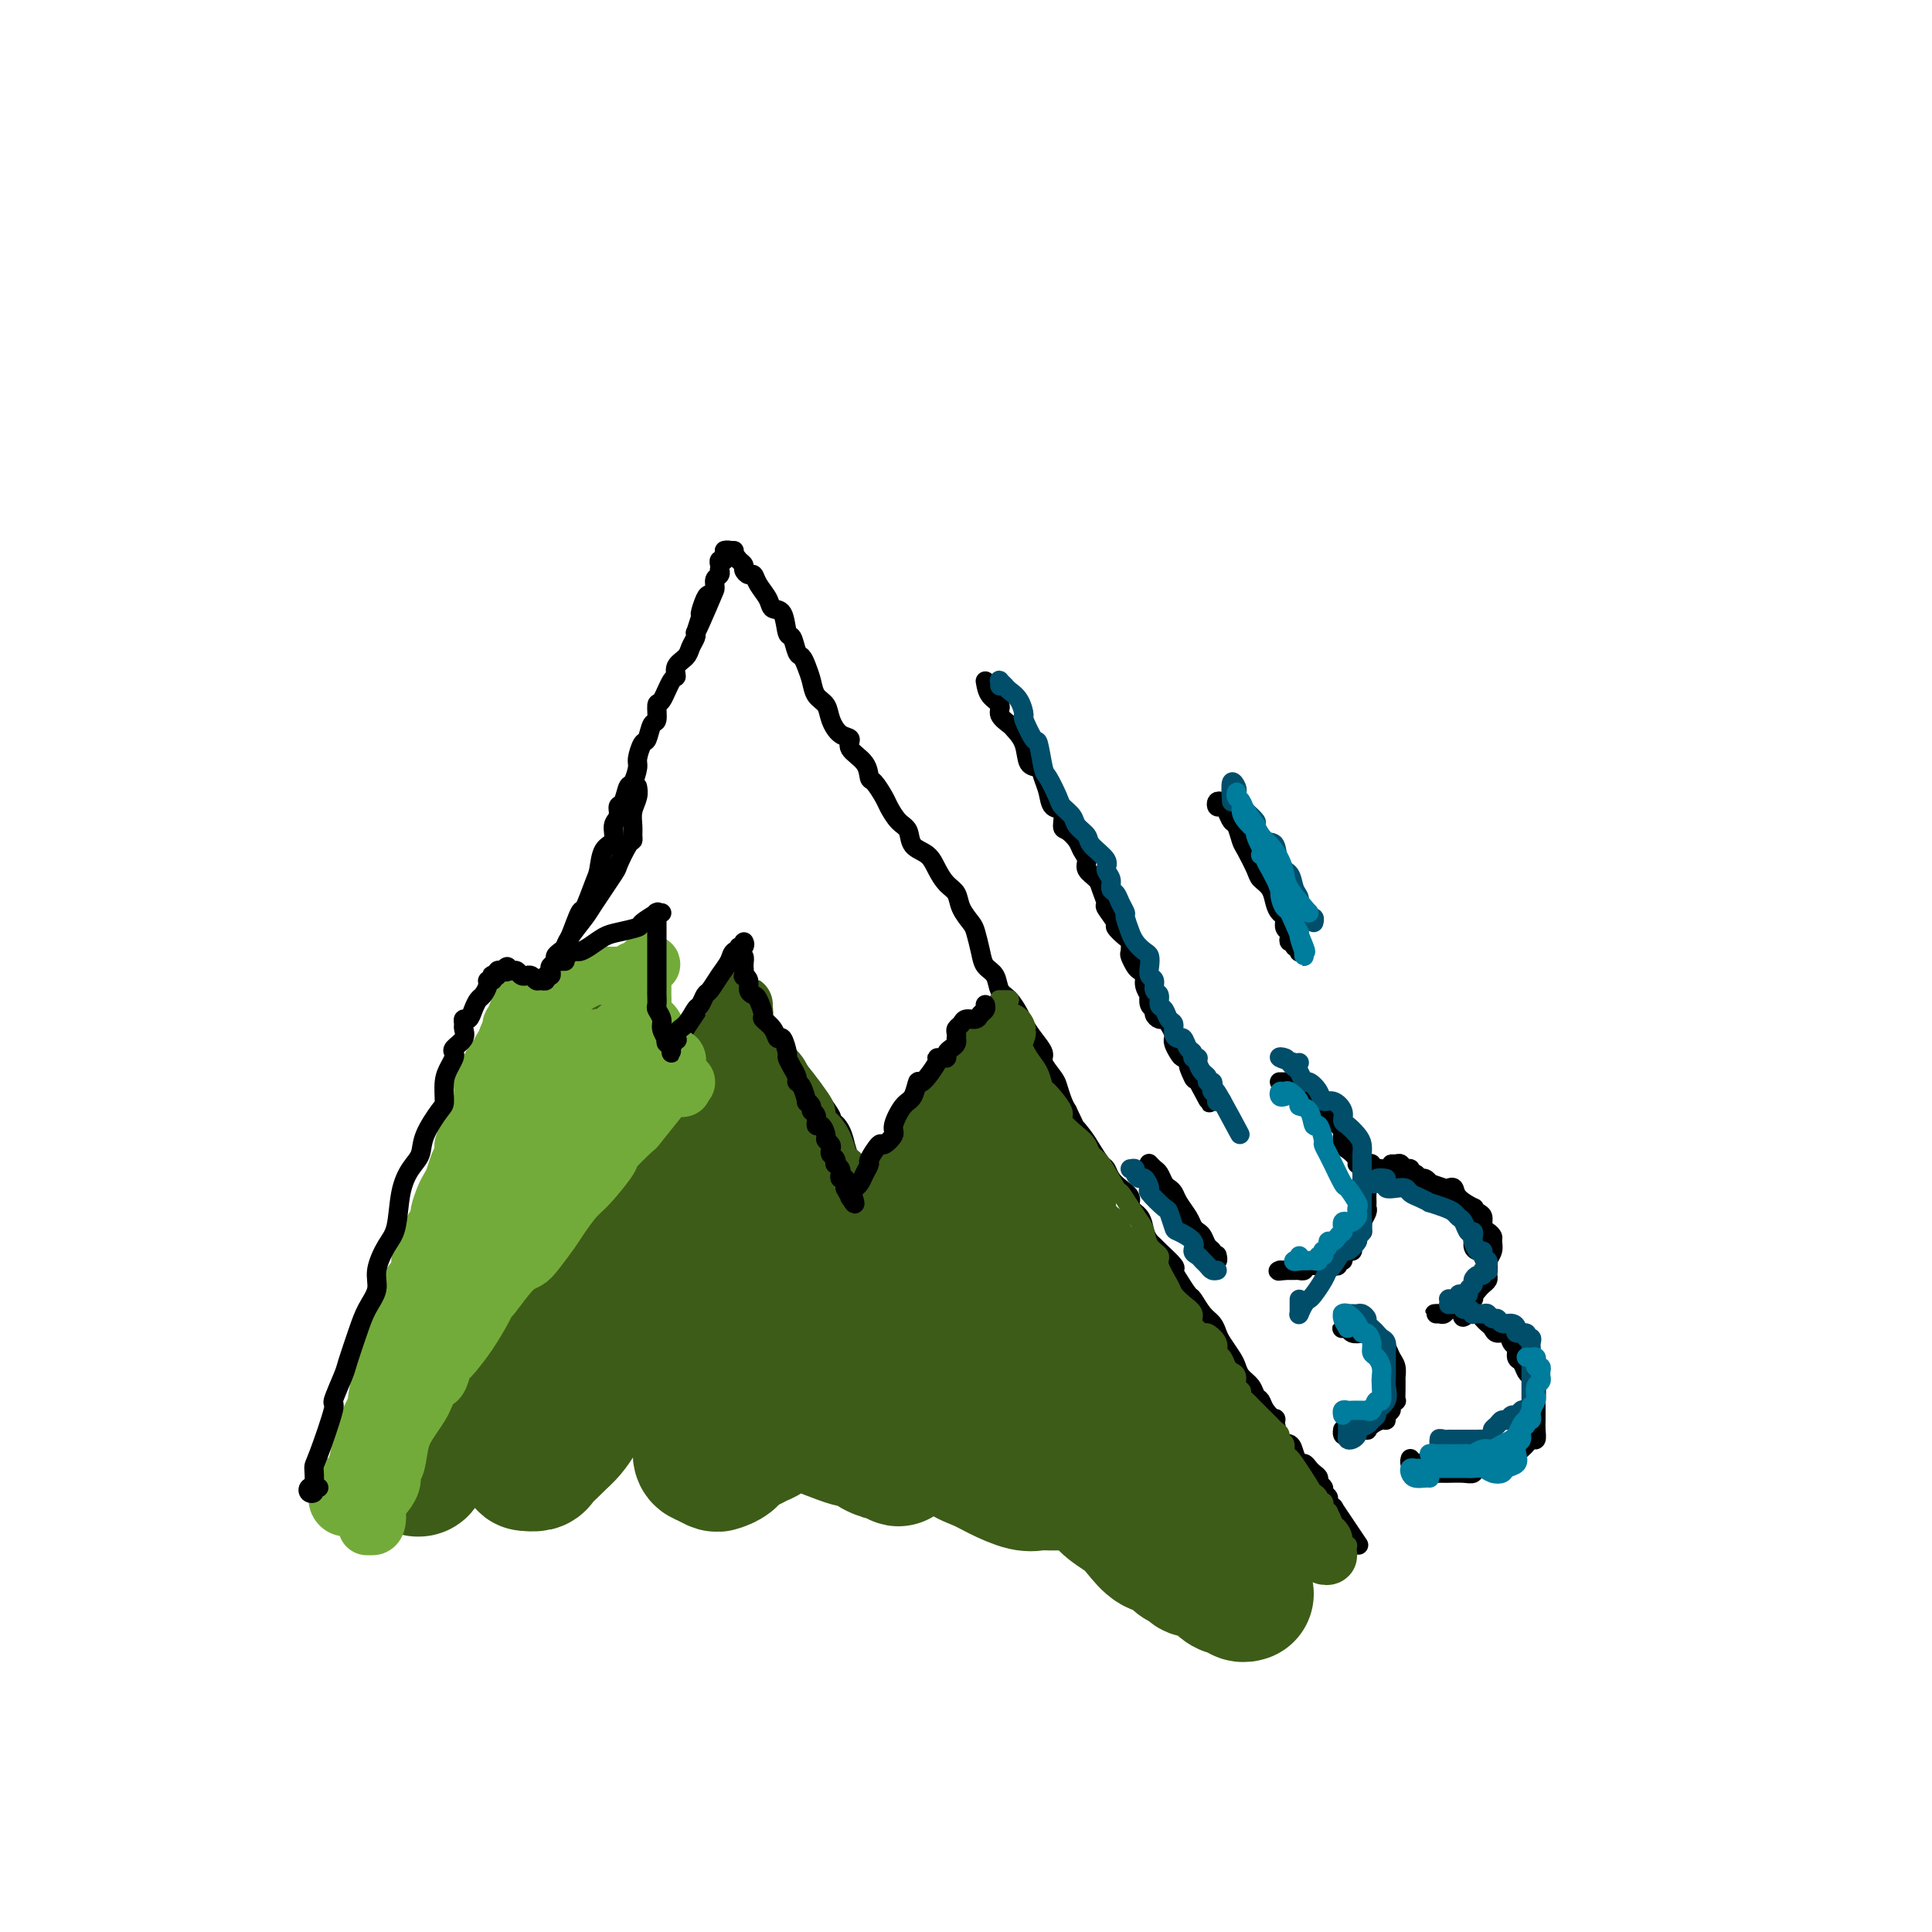 <svg viewBox='0 0 400 400' version='1.1' xmlns='http://www.w3.org/2000/svg' xmlns:xlink='http://www.w3.org/1999/xlink'><g fill='none' stroke='#000000' stroke-width='4' stroke-linecap='round' stroke-linejoin='round'><path d='M79,290c0.002,-0.363 0.003,-0.726 0,-1c-0.003,-0.274 -0.012,-0.459 0,-1c0.012,-0.541 0.044,-1.439 0,-2c-0.044,-0.561 -0.166,-0.787 0,-1c0.166,-0.213 0.619,-0.413 1,-1c0.381,-0.587 0.689,-1.560 1,-2c0.311,-0.440 0.625,-0.345 1,-1c0.375,-0.655 0.811,-2.058 1,-3c0.189,-0.942 0.129,-1.424 0,-2c-0.129,-0.576 -0.329,-1.247 0,-2c0.329,-0.753 1.186,-1.586 2,-3c0.814,-1.414 1.584,-3.407 2,-5c0.416,-1.593 0.478,-2.787 1,-4c0.522,-1.213 1.506,-2.445 2,-3c0.494,-0.555 0.500,-0.431 1,-2c0.500,-1.569 1.495,-4.829 2,-6c0.505,-1.171 0.519,-0.253 1,-1c0.481,-0.747 1.427,-3.160 2,-5c0.573,-1.840 0.773,-3.108 1,-4c0.227,-0.892 0.483,-1.408 1,-3c0.517,-1.592 1.297,-4.260 2,-6c0.703,-1.740 1.329,-2.553 2,-4c0.671,-1.447 1.388,-3.530 2,-5c0.612,-1.470 1.120,-2.329 2,-4c0.880,-1.671 2.133,-4.156 3,-6c0.867,-1.844 1.350,-3.048 2,-4c0.650,-0.952 1.468,-1.651 2,-3c0.532,-1.349 0.776,-3.347 1,-4c0.224,-0.653 0.426,0.040 1,-1c0.574,-1.040 1.519,-3.812 2,-5c0.481,-1.188 0.496,-0.791 1,-2c0.504,-1.209 1.496,-4.022 2,-5c0.504,-0.978 0.521,-0.120 1,-1c0.479,-0.880 1.420,-3.500 2,-5c0.580,-1.500 0.801,-1.882 1,-3c0.199,-1.118 0.378,-2.972 1,-4c0.622,-1.028 1.686,-1.229 2,-2c0.314,-0.771 -0.123,-2.113 0,-3c0.123,-0.887 0.806,-1.321 1,-2c0.194,-0.679 -0.102,-1.604 0,-2c0.102,-0.396 0.601,-0.265 1,-1c0.399,-0.735 0.698,-2.338 1,-3c0.302,-0.662 0.606,-0.385 1,-1c0.394,-0.615 0.879,-2.123 1,-3c0.121,-0.877 -0.121,-1.122 0,-2c0.121,-0.878 0.606,-2.390 1,-3c0.394,-0.610 0.696,-0.317 1,-1c0.304,-0.683 0.610,-2.341 1,-3c0.390,-0.659 0.865,-0.319 1,-1c0.135,-0.681 -0.071,-2.385 0,-3c0.071,-0.615 0.418,-0.143 1,-1c0.582,-0.857 1.398,-3.044 2,-4c0.602,-0.956 0.988,-0.679 1,-1c0.012,-0.321 -0.350,-1.238 0,-2c0.350,-0.762 1.414,-1.369 2,-2c0.586,-0.631 0.696,-1.285 1,-2c0.304,-0.715 0.801,-1.490 1,-2c0.199,-0.510 0.099,-0.755 0,-1'/><path d='M144,131c7.030,-16.021 2.604,-5.574 1,-2c-1.604,3.574 -0.387,0.276 0,-1c0.387,-1.276 -0.055,-0.531 0,-1c0.055,-0.469 0.607,-2.153 1,-3c0.393,-0.847 0.627,-0.858 1,-1c0.373,-0.142 0.884,-0.416 1,-1c0.116,-0.584 -0.165,-1.480 0,-2c0.165,-0.520 0.775,-0.665 1,-1c0.225,-0.335 0.064,-0.859 0,-1c-0.064,-0.141 -0.031,0.103 0,0c0.031,-0.103 0.061,-0.553 0,-1c-0.061,-0.447 -0.212,-0.890 0,-1c0.212,-0.110 0.789,0.115 1,0c0.211,-0.115 0.057,-0.569 0,-1c-0.057,-0.431 -0.016,-0.837 0,-1c0.016,-0.163 0.008,-0.081 0,0'/><path d='M152,114c-0.277,-0.009 -0.555,-0.017 -1,0c-0.445,0.017 -1.059,0.060 -1,0c0.059,-0.060 0.790,-0.223 1,0c0.210,0.223 -0.102,0.833 0,1c0.102,0.167 0.619,-0.109 1,0c0.381,0.109 0.627,0.602 1,1c0.373,0.398 0.872,0.700 1,1c0.128,0.300 -0.116,0.597 0,1c0.116,0.403 0.593,0.910 1,1c0.407,0.090 0.743,-0.239 1,0c0.257,0.239 0.436,1.046 1,2c0.564,0.954 1.513,2.057 2,3c0.487,0.943 0.512,1.728 1,2c0.488,0.272 1.440,0.033 2,1c0.560,0.967 0.727,3.140 1,4c0.273,0.860 0.651,0.407 1,1c0.349,0.593 0.670,2.232 1,3c0.330,0.768 0.670,0.666 1,1c0.330,0.334 0.651,1.103 1,2c0.349,0.897 0.726,1.922 1,3c0.274,1.078 0.446,2.211 1,3c0.554,0.789 1.491,1.236 2,2c0.509,0.764 0.592,1.845 1,3c0.408,1.155 1.142,2.383 2,3c0.858,0.617 1.839,0.621 2,1c0.161,0.379 -0.500,1.131 0,2c0.500,0.869 2.161,1.856 3,3c0.839,1.144 0.857,2.446 1,3c0.143,0.554 0.410,0.360 1,1c0.590,0.640 1.504,2.115 2,3c0.496,0.885 0.573,1.181 1,2c0.427,0.819 1.202,2.161 2,3c0.798,0.839 1.617,1.173 2,2c0.383,0.827 0.330,2.146 1,3c0.670,0.854 2.062,1.243 3,2c0.938,0.757 1.421,1.884 2,3c0.579,1.116 1.254,2.223 2,3c0.746,0.777 1.562,1.226 2,2c0.438,0.774 0.497,1.874 1,3c0.503,1.126 1.448,2.278 2,3c0.552,0.722 0.710,1.012 1,2c0.290,0.988 0.710,2.672 1,4c0.290,1.328 0.449,2.299 1,3c0.551,0.701 1.495,1.132 2,2c0.505,0.868 0.572,2.175 1,3c0.428,0.825 1.219,1.170 2,2c0.781,0.830 1.552,2.147 2,3c0.448,0.853 0.572,1.244 1,2c0.428,0.756 1.161,1.878 2,3c0.839,1.122 1.783,2.244 2,3c0.217,0.756 -0.293,1.147 0,2c0.293,0.853 1.388,2.167 2,3c0.612,0.833 0.742,1.186 1,2c0.258,0.814 0.645,2.090 1,3c0.355,0.910 0.677,1.455 1,2'/><path d='M221,230c3.688,7.556 1.408,3.946 1,3c-0.408,-0.946 1.056,0.772 2,2c0.944,1.228 1.369,1.967 2,3c0.631,1.033 1.470,2.360 2,3c0.530,0.640 0.753,0.595 1,1c0.247,0.405 0.518,1.262 1,2c0.482,0.738 1.176,1.356 2,2c0.824,0.644 1.779,1.314 2,2c0.221,0.686 -0.291,1.389 0,2c0.291,0.611 1.385,1.131 2,2c0.615,0.869 0.751,2.086 1,3c0.249,0.914 0.613,1.526 1,2c0.387,0.474 0.799,0.811 1,1c0.201,0.189 0.190,0.230 1,1c0.810,0.770 2.440,2.270 3,3c0.560,0.730 0.051,0.689 0,1c-0.051,0.311 0.357,0.975 1,2c0.643,1.025 1.520,2.410 2,3c0.480,0.590 0.561,0.383 1,1c0.439,0.617 1.235,2.056 2,3c0.765,0.944 1.501,1.394 2,2c0.499,0.606 0.763,1.370 1,2c0.237,0.630 0.449,1.127 1,2c0.551,0.873 1.443,2.122 2,3c0.557,0.878 0.780,1.386 1,2c0.220,0.614 0.439,1.332 1,2c0.561,0.668 1.464,1.284 2,2c0.536,0.716 0.703,1.533 1,2c0.297,0.467 0.722,0.584 1,1c0.278,0.416 0.407,1.129 1,2c0.593,0.871 1.650,1.899 2,2c0.350,0.101 -0.008,-0.725 0,0c0.008,0.725 0.383,3.003 1,4c0.617,0.997 1.475,0.715 2,1c0.525,0.285 0.718,1.137 1,2c0.282,0.863 0.654,1.737 1,2c0.346,0.263 0.666,-0.084 1,0c0.334,0.084 0.682,0.600 1,1c0.318,0.400 0.606,0.685 1,1c0.394,0.315 0.894,0.662 1,1c0.106,0.338 -0.183,0.668 0,1c0.183,0.332 0.837,0.667 1,1c0.163,0.333 -0.166,0.664 0,1c0.166,0.336 0.828,0.678 1,1c0.172,0.322 -0.146,0.625 0,1c0.146,0.375 0.756,0.821 1,1c0.244,0.179 0.122,0.089 0,0'/><path d='M276,312c9.167,13.667 4.583,6.833 0,0'/><path d='M109,217c-0.089,-0.453 -0.179,-0.905 0,-1c0.179,-0.095 0.625,0.169 1,0c0.375,-0.169 0.677,-0.770 1,-1c0.323,-0.230 0.667,-0.088 1,0c0.333,0.088 0.656,0.123 1,0c0.344,-0.123 0.710,-0.403 1,-1c0.290,-0.597 0.504,-1.511 1,-2c0.496,-0.489 1.274,-0.554 2,-1c0.726,-0.446 1.399,-1.272 2,-2c0.601,-0.728 1.131,-1.357 2,-2c0.869,-0.643 2.078,-1.299 3,-2c0.922,-0.701 1.557,-1.446 2,-2c0.443,-0.554 0.693,-0.916 1,-1c0.307,-0.084 0.671,0.111 1,0c0.329,-0.111 0.623,-0.529 1,-1c0.377,-0.471 0.836,-0.995 1,-1c0.164,-0.005 0.034,0.509 0,1c-0.034,0.491 0.029,0.957 0,1c-0.029,0.043 -0.148,-0.339 0,0c0.148,0.339 0.563,1.398 1,2c0.437,0.602 0.894,0.746 1,1c0.106,0.254 -0.140,0.616 0,1c0.140,0.384 0.666,0.789 1,1c0.334,0.211 0.475,0.227 1,1c0.525,0.773 1.433,2.301 2,3c0.567,0.699 0.791,0.569 1,1c0.209,0.431 0.402,1.424 1,2c0.598,0.576 1.599,0.736 2,1c0.401,0.264 0.200,0.632 0,1'/><path d='M140,216c1.885,2.505 1.096,1.267 1,1c-0.096,-0.267 0.500,0.436 1,1c0.500,0.564 0.905,0.989 1,1c0.095,0.011 -0.119,-0.393 0,-1c0.119,-0.607 0.571,-1.419 1,-2c0.429,-0.581 0.836,-0.933 1,-1c0.164,-0.067 0.085,0.152 0,0c-0.085,-0.152 -0.176,-0.673 0,-1c0.176,-0.327 0.621,-0.460 1,-1c0.379,-0.540 0.694,-1.489 1,-2c0.306,-0.511 0.603,-0.585 1,-1c0.397,-0.415 0.895,-1.172 1,-2c0.105,-0.828 -0.183,-1.729 0,-2c0.183,-0.271 0.837,0.086 1,0c0.163,-0.086 -0.167,-0.616 0,-1c0.167,-0.384 0.829,-0.622 1,-1c0.171,-0.378 -0.150,-0.897 0,-1c0.150,-0.103 0.772,0.210 1,0c0.228,-0.210 0.061,-0.942 0,-1c-0.061,-0.058 -0.017,0.559 0,1c0.017,0.441 0.008,0.708 0,1c-0.008,0.292 -0.013,0.610 0,1c0.013,0.390 0.045,0.851 0,1c-0.045,0.149 -0.168,-0.016 0,0c0.168,0.016 0.626,0.211 1,1c0.374,0.789 0.664,2.173 1,3c0.336,0.827 0.718,1.098 1,1c0.282,-0.098 0.464,-0.566 1,0c0.536,0.566 1.428,2.167 2,3c0.572,0.833 0.826,0.900 1,1c0.174,0.100 0.270,0.235 1,1c0.730,0.765 2.096,2.161 3,3c0.904,0.839 1.346,1.121 2,2c0.654,0.879 1.521,2.354 2,3c0.479,0.646 0.572,0.462 1,1c0.428,0.538 1.192,1.799 2,3c0.808,1.201 1.659,2.343 2,3c0.341,0.657 0.170,0.828 0,1'/><path d='M172,232c3.432,4.550 1.511,1.923 1,1c-0.511,-0.923 0.388,-0.144 1,1c0.612,1.144 0.938,2.652 1,3c0.062,0.348 -0.138,-0.464 0,0c0.138,0.464 0.615,2.205 1,3c0.385,0.795 0.677,0.643 1,1c0.323,0.357 0.675,1.223 1,2c0.325,0.777 0.622,1.466 1,2c0.378,0.534 0.837,0.915 1,1c0.163,0.085 0.030,-0.124 0,0c-0.030,0.124 0.044,0.580 0,1c-0.044,0.420 -0.204,0.803 0,1c0.204,0.197 0.772,0.209 1,0c0.228,-0.209 0.115,-0.638 0,-1c-0.115,-0.362 -0.233,-0.658 0,-1c0.233,-0.342 0.818,-0.730 1,-1c0.182,-0.270 -0.040,-0.423 0,-1c0.040,-0.577 0.343,-1.577 1,-2c0.657,-0.423 1.667,-0.270 2,-1c0.333,-0.730 -0.013,-2.345 0,-3c0.013,-0.655 0.384,-0.351 1,-1c0.616,-0.649 1.478,-2.252 2,-3c0.522,-0.748 0.703,-0.642 1,-1c0.297,-0.358 0.708,-1.180 1,-2c0.292,-0.820 0.463,-1.637 1,-2c0.537,-0.363 1.439,-0.272 2,-1c0.561,-0.728 0.780,-2.276 1,-3c0.220,-0.724 0.440,-0.623 1,-1c0.560,-0.377 1.459,-1.233 2,-2c0.541,-0.767 0.723,-1.445 1,-2c0.277,-0.555 0.649,-0.989 1,-1c0.351,-0.011 0.682,0.399 1,0c0.318,-0.399 0.625,-1.608 1,-2c0.375,-0.392 0.818,0.035 1,0c0.182,-0.035 0.102,-0.530 0,-1c-0.102,-0.470 -0.224,-0.913 0,-1c0.224,-0.087 0.796,0.184 1,0c0.204,-0.184 0.040,-0.824 0,-1c-0.040,-0.176 0.045,0.110 0,0c-0.045,-0.110 -0.219,-0.618 0,-1c0.219,-0.382 0.832,-0.638 1,-1c0.168,-0.362 -0.109,-0.828 0,-1c0.109,-0.172 0.602,-0.049 1,0c0.398,0.049 0.699,0.025 1,0'/><path d='M206,211c3.946,-5.657 0.810,-2.300 0,-1c-0.810,1.300 0.705,0.542 1,0c0.295,-0.542 -0.630,-0.869 -1,-1c-0.370,-0.131 -0.185,-0.065 0,0'/><path d='M204,141c0.181,1.087 0.362,2.174 1,3c0.638,0.826 1.733,1.392 2,2c0.267,0.608 -0.294,1.260 0,2c0.294,0.740 1.445,1.570 2,2c0.555,0.430 0.516,0.460 1,1c0.484,0.540 1.492,1.589 2,3c0.508,1.411 0.516,3.184 1,4c0.484,0.816 1.444,0.675 2,1c0.556,0.325 0.709,1.117 1,2c0.291,0.883 0.721,1.857 1,3c0.279,1.143 0.407,2.456 1,3c0.593,0.544 1.650,0.320 2,1c0.350,0.680 -0.007,2.265 0,3c0.007,0.735 0.378,0.619 1,1c0.622,0.381 1.494,1.257 2,2c0.506,0.743 0.646,1.352 1,2c0.354,0.648 0.922,1.333 1,2c0.078,0.667 -0.335,1.314 0,2c0.335,0.686 1.418,1.410 2,2c0.582,0.590 0.662,1.046 1,2c0.338,0.954 0.934,2.406 1,3c0.066,0.594 -0.399,0.329 0,1c0.399,0.671 1.662,2.278 2,3c0.338,0.722 -0.250,0.560 0,1c0.250,0.440 1.338,1.484 2,2c0.662,0.516 0.898,0.506 1,1c0.102,0.494 0.070,1.494 0,2c-0.070,0.506 -0.177,0.519 0,1c0.177,0.481 0.640,1.429 1,2c0.360,0.571 0.619,0.764 1,1c0.381,0.236 0.886,0.515 1,1c0.114,0.485 -0.162,1.177 0,2c0.162,0.823 0.760,1.778 1,2c0.240,0.222 0.120,-0.291 0,0c-0.120,0.291 -0.239,1.384 0,2c0.239,0.616 0.837,0.756 1,1c0.163,0.244 -0.110,0.594 0,1c0.110,0.406 0.604,0.869 1,1c0.396,0.131 0.695,-0.071 1,0c0.305,0.071 0.617,0.413 1,1c0.383,0.587 0.838,1.418 1,2c0.162,0.582 0.032,0.916 0,1c-0.032,0.084 0.034,-0.084 0,0c-0.034,0.084 -0.168,0.418 0,1c0.168,0.582 0.637,1.413 1,2c0.363,0.587 0.619,0.931 1,1c0.381,0.069 0.886,-0.136 1,0c0.114,0.136 -0.161,0.614 0,1c0.161,0.386 0.760,0.682 1,1c0.240,0.318 0.120,0.659 0,1'/><path d='M247,222c6.655,12.464 1.792,3.125 0,0c-1.792,-3.125 -0.512,-0.036 0,1c0.512,1.036 0.256,0.018 0,-1'/><path d='M247,222c0.000,0.000 0.000,0.000 0,0'/><path d='M265,224c-0.089,-0.001 -0.177,-0.001 0,0c0.177,0.001 0.620,0.004 1,0c0.380,-0.004 0.697,-0.014 1,0c0.303,0.014 0.591,0.050 1,0c0.409,-0.050 0.939,-0.188 1,0c0.061,0.188 -0.348,0.702 0,1c0.348,0.298 1.454,0.379 2,1c0.546,0.621 0.532,1.781 1,2c0.468,0.219 1.418,-0.504 2,0c0.582,0.504 0.797,2.233 1,3c0.203,0.767 0.396,0.572 1,1c0.604,0.428 1.620,1.480 2,2c0.380,0.520 0.125,0.508 0,1c-0.125,0.492 -0.121,1.489 0,2c0.121,0.511 0.357,0.535 1,1c0.643,0.465 1.693,1.370 2,2c0.307,0.630 -0.128,0.983 0,1c0.128,0.017 0.819,-0.304 1,0c0.181,0.304 -0.148,1.234 0,2c0.148,0.766 0.773,1.370 1,2c0.227,0.630 0.057,1.286 0,2c-0.057,0.714 -0.001,1.486 0,2c0.001,0.514 -0.053,0.769 0,1c0.053,0.231 0.211,0.439 0,1c-0.211,0.561 -0.793,1.474 -1,2c-0.207,0.526 -0.040,0.666 0,1c0.040,0.334 -0.046,0.863 0,1c0.046,0.137 0.223,-0.117 0,0c-0.223,0.117 -0.847,0.605 -1,1c-0.153,0.395 0.165,0.697 0,1c-0.165,0.303 -0.814,0.607 -1,1c-0.186,0.393 0.090,0.875 0,1c-0.090,0.125 -0.545,-0.106 -1,0c-0.455,0.106 -0.910,0.550 -1,1c-0.090,0.450 0.183,0.905 0,1c-0.183,0.095 -0.824,-0.171 -1,0c-0.176,0.171 0.111,0.778 0,1c-0.111,0.222 -0.622,0.059 -1,0c-0.378,-0.059 -0.625,-0.016 -1,0c-0.375,0.016 -0.879,0.003 -1,0c-0.121,-0.003 0.140,0.003 0,0c-0.140,-0.003 -0.683,-0.015 -1,0c-0.317,0.015 -0.410,0.057 -1,0c-0.590,-0.057 -1.678,-0.211 -2,0c-0.322,0.211 0.121,0.789 0,1c-0.121,0.211 -0.806,0.057 -1,0c-0.194,-0.057 0.103,-0.015 0,0c-0.103,0.015 -0.605,0.004 -1,0c-0.395,-0.004 -0.684,-0.001 -1,0c-0.316,0.001 -0.658,0.001 -1,0'/><path d='M266,263c-2.067,0.309 -1.234,0.083 -1,0c0.234,-0.083 -0.129,-0.022 0,0c0.129,0.022 0.751,0.006 1,0c0.249,-0.006 0.124,-0.003 0,0'/><path d='M284,242c-0.432,-0.420 -0.864,-0.841 -1,-1c-0.136,-0.159 0.023,-0.058 0,0c-0.023,0.058 -0.228,0.072 0,0c0.228,-0.072 0.890,-0.230 1,0c0.110,0.230 -0.331,0.849 0,1c0.331,0.151 1.433,-0.167 2,0c0.567,0.167 0.599,0.819 1,1c0.401,0.181 1.172,-0.110 2,0c0.828,0.110 1.714,0.621 2,1c0.286,0.379 -0.029,0.626 1,1c1.029,0.374 3.403,0.874 4,1c0.597,0.126 -0.583,-0.121 0,0c0.583,0.121 2.931,0.609 4,1c1.069,0.391 0.861,0.686 1,1c0.139,0.314 0.626,0.647 1,1c0.374,0.353 0.635,0.725 1,1c0.365,0.275 0.834,0.454 1,1c0.166,0.546 0.030,1.459 0,2c-0.030,0.541 0.047,0.709 0,1c-0.047,0.291 -0.219,0.704 0,1c0.219,0.296 0.828,0.474 1,1c0.172,0.526 -0.094,1.401 0,2c0.094,0.599 0.547,0.921 1,1c0.453,0.079 0.906,-0.085 1,0c0.094,0.085 -0.171,0.418 0,1c0.171,0.582 0.779,1.413 1,2c0.221,0.587 0.056,0.931 0,1c-0.056,0.069 -0.004,-0.136 0,0c0.004,0.136 -0.041,0.615 0,1c0.041,0.385 0.168,0.676 0,1c-0.168,0.324 -0.632,0.679 -1,1c-0.368,0.321 -0.638,0.607 -1,1c-0.362,0.393 -0.814,0.894 -1,1c-0.186,0.106 -0.107,-0.183 0,0c0.107,0.183 0.240,0.838 0,1c-0.240,0.162 -0.853,-0.167 -1,0c-0.147,0.167 0.173,0.832 0,1c-0.173,0.168 -0.840,-0.161 -1,0c-0.160,0.161 0.188,0.813 0,1c-0.188,0.187 -0.911,-0.089 -1,0c-0.089,0.089 0.455,0.545 1,1'/><path d='M303,272c-0.595,1.389 0.418,0.361 1,0c0.582,-0.361 0.734,-0.056 1,0c0.266,0.056 0.648,-0.138 1,0c0.352,0.138 0.676,0.610 1,1c0.324,0.390 0.650,0.700 1,1c0.350,0.300 0.725,0.590 1,1c0.275,0.410 0.451,0.940 1,1c0.549,0.060 1.471,-0.350 2,0c0.529,0.350 0.667,1.460 1,2c0.333,0.540 0.863,0.511 1,1c0.137,0.489 -0.117,1.495 0,2c0.117,0.505 0.606,0.510 1,1c0.394,0.490 0.694,1.464 1,2c0.306,0.536 0.618,0.634 1,1c0.382,0.366 0.835,1.000 1,2c0.165,1.000 0.044,2.364 0,3c-0.044,0.636 -0.011,0.542 0,1c0.011,0.458 -0.000,1.467 0,2c0.000,0.533 0.011,0.591 0,1c-0.011,0.409 -0.044,1.170 0,2c0.044,0.830 0.167,1.728 0,2c-0.167,0.272 -0.622,-0.082 -1,0c-0.378,0.082 -0.677,0.600 -1,1c-0.323,0.400 -0.668,0.680 -1,1c-0.332,0.320 -0.650,0.678 -1,1c-0.350,0.322 -0.731,0.607 -1,1c-0.269,0.393 -0.425,0.894 -1,1c-0.575,0.106 -1.570,-0.182 -2,0c-0.430,0.182 -0.294,0.833 -1,1c-0.706,0.167 -2.254,-0.152 -3,0c-0.746,0.152 -0.690,0.773 -1,1c-0.310,0.227 -0.987,0.061 -2,0c-1.013,-0.061 -2.362,-0.016 -3,0c-0.638,0.016 -0.566,0.001 -1,0c-0.434,-0.001 -1.373,0.010 -2,0c-0.627,-0.010 -0.943,-0.041 -1,0c-0.057,0.041 0.143,0.154 0,0c-0.143,-0.154 -0.631,-0.576 -1,-1c-0.369,-0.424 -0.621,-0.849 -1,-1c-0.379,-0.151 -0.886,-0.027 -1,0c-0.114,0.027 0.165,-0.044 0,0c-0.165,0.044 -0.775,0.204 -1,0c-0.225,-0.204 -0.064,-0.773 0,-1c0.064,-0.227 0.032,-0.114 0,0'/><path d='M299,272c-0.285,-0.002 -0.571,-0.005 -1,0c-0.429,0.005 -1.003,0.016 -1,0c0.003,-0.016 0.582,-0.060 1,0c0.418,0.060 0.675,0.223 1,0c0.325,-0.223 0.717,-0.834 1,-1c0.283,-0.166 0.457,0.111 1,0c0.543,-0.111 1.456,-0.611 2,-1c0.544,-0.389 0.719,-0.666 1,-1c0.281,-0.334 0.668,-0.723 1,-1c0.332,-0.277 0.610,-0.441 1,-1c0.390,-0.559 0.893,-1.515 1,-2c0.107,-0.485 -0.182,-0.501 0,-1c0.182,-0.499 0.834,-1.482 1,-2c0.166,-0.518 -0.154,-0.573 0,-1c0.154,-0.427 0.784,-1.227 1,-2c0.216,-0.773 0.020,-1.520 0,-2c-0.020,-0.480 0.136,-0.691 0,-1c-0.136,-0.309 -0.563,-0.714 -1,-1c-0.437,-0.286 -0.885,-0.453 -1,-1c-0.115,-0.547 0.102,-1.473 0,-2c-0.102,-0.527 -0.524,-0.657 -1,-1c-0.476,-0.343 -1.007,-0.901 -1,-1c0.007,-0.099 0.551,0.262 0,0c-0.551,-0.262 -2.198,-1.146 -3,-2c-0.802,-0.854 -0.760,-1.678 -1,-2c-0.240,-0.322 -0.761,-0.143 -1,0c-0.239,0.143 -0.197,0.250 -1,0c-0.803,-0.250 -2.453,-0.856 -3,-1c-0.547,-0.144 0.007,0.173 0,0c-0.007,-0.173 -0.575,-0.835 -1,-1c-0.425,-0.165 -0.705,0.167 -1,0c-0.295,-0.167 -0.604,-0.833 -1,-1c-0.396,-0.167 -0.879,0.166 -1,0c-0.121,-0.166 0.121,-0.829 0,-1c-0.121,-0.171 -0.603,0.150 -1,0c-0.397,-0.150 -0.709,-0.772 -1,-1c-0.291,-0.228 -0.563,-0.061 -1,0c-0.437,0.061 -1.041,0.016 -1,0c0.041,-0.016 0.726,-0.005 1,0c0.274,0.005 0.137,0.002 0,0'/><path d='M279,275c-0.397,-0.008 -0.793,-0.016 -1,0c-0.207,0.016 -0.224,0.056 0,0c0.224,-0.056 0.690,-0.208 1,0c0.310,0.208 0.464,0.776 1,1c0.536,0.224 1.453,0.103 2,0c0.547,-0.103 0.724,-0.187 1,0c0.276,0.187 0.651,0.645 1,1c0.349,0.355 0.672,0.608 1,1c0.328,0.392 0.662,0.922 1,1c0.338,0.078 0.679,-0.297 1,0c0.321,0.297 0.622,1.266 1,2c0.378,0.734 0.833,1.234 1,2c0.167,0.766 0.046,1.798 0,2c-0.046,0.202 -0.016,-0.426 0,0c0.016,0.426 0.020,1.907 0,3c-0.020,1.093 -0.062,1.798 0,2c0.062,0.202 0.227,-0.100 0,0c-0.227,0.100 -0.848,0.600 -1,1c-0.152,0.400 0.163,0.698 0,1c-0.163,0.302 -0.804,0.606 -1,1c-0.196,0.394 0.054,0.876 0,1c-0.054,0.124 -0.413,-0.111 -1,0c-0.587,0.111 -1.404,0.569 -2,1c-0.596,0.431 -0.973,0.834 -1,1c-0.027,0.166 0.294,0.093 0,0c-0.294,-0.093 -1.203,-0.207 -2,0c-0.797,0.207 -1.482,0.736 -2,1c-0.518,0.264 -0.870,0.263 -1,0c-0.130,-0.263 -0.037,-0.790 0,-1c0.037,-0.210 0.019,-0.105 0,0'/><path d='M238,241c-0.089,-0.097 -0.179,-0.195 0,0c0.179,0.195 0.626,0.682 1,1c0.374,0.318 0.677,0.469 1,1c0.323,0.531 0.668,1.444 1,2c0.332,0.556 0.652,0.754 1,1c0.348,0.246 0.723,0.538 1,1c0.277,0.462 0.455,1.092 1,2c0.545,0.908 1.455,2.092 2,3c0.545,0.908 0.724,1.539 1,2c0.276,0.461 0.647,0.753 1,1c0.353,0.247 0.687,0.449 1,1c0.313,0.551 0.606,1.450 1,2c0.394,0.550 0.890,0.749 1,1c0.110,0.251 -0.166,0.552 0,1c0.166,0.448 0.776,1.044 1,1c0.224,-0.044 0.064,-0.727 0,-1c-0.064,-0.273 -0.032,-0.137 0,0'/><path d='M253,166c-0.399,-0.117 -0.797,-0.234 -1,0c-0.203,0.234 -0.209,0.820 0,1c0.209,0.180 0.634,-0.047 1,0c0.366,0.047 0.674,0.367 1,1c0.326,0.633 0.669,1.581 1,2c0.331,0.419 0.651,0.311 1,1c0.349,0.689 0.727,2.176 1,3c0.273,0.824 0.440,0.987 1,2c0.560,1.013 1.512,2.877 2,4c0.488,1.123 0.513,1.504 1,2c0.487,0.496 1.436,1.106 2,2c0.564,0.894 0.743,2.071 1,3c0.257,0.929 0.591,1.611 1,2c0.409,0.389 0.893,0.487 1,1c0.107,0.513 -0.163,1.443 0,2c0.163,0.557 0.761,0.742 1,1c0.239,0.258 0.120,0.590 0,1c-0.120,0.410 -0.242,0.898 0,1c0.242,0.102 0.850,-0.183 1,0c0.150,0.183 -0.156,0.832 0,1c0.156,0.168 0.773,-0.147 1,0c0.227,0.147 0.065,0.756 0,1c-0.065,0.244 -0.032,0.122 0,0'/></g>
<g fill='none' stroke='#3D5C18' stroke-width='4' stroke-linecap='round' stroke-linejoin='round'><path d='M79,290c-0.431,-0.023 -0.862,-0.047 -1,0c-0.138,0.047 0.019,0.164 0,0c-0.019,-0.164 -0.212,-0.610 0,-1c0.212,-0.390 0.830,-0.723 1,-1c0.170,-0.277 -0.108,-0.496 0,-1c0.108,-0.504 0.601,-1.291 1,-2c0.399,-0.709 0.703,-1.340 1,-2c0.297,-0.660 0.585,-1.351 1,-2c0.415,-0.649 0.955,-1.258 1,-2c0.045,-0.742 -0.405,-1.618 0,-3c0.405,-1.382 1.666,-3.270 2,-4c0.334,-0.730 -0.258,-0.304 0,-1c0.258,-0.696 1.365,-2.516 2,-4c0.635,-1.484 0.796,-2.633 1,-4c0.204,-1.367 0.450,-2.952 1,-4c0.550,-1.048 1.404,-1.559 2,-2c0.596,-0.441 0.933,-0.813 1,-2c0.067,-1.187 -0.137,-3.188 0,-4c0.137,-0.812 0.614,-0.434 1,-1c0.386,-0.566 0.682,-2.077 1,-3c0.318,-0.923 0.659,-1.258 1,-2c0.341,-0.742 0.683,-1.890 1,-3c0.317,-1.110 0.611,-2.181 1,-3c0.389,-0.819 0.875,-1.386 1,-2c0.125,-0.614 -0.110,-1.277 0,-2c0.110,-0.723 0.564,-1.508 1,-2c0.436,-0.492 0.853,-0.691 1,-1c0.147,-0.309 0.024,-0.727 0,-1c-0.024,-0.273 0.050,-0.401 0,-1c-0.050,-0.599 -0.224,-1.670 0,-2c0.224,-0.330 0.848,0.080 1,0c0.152,-0.080 -0.166,-0.650 0,-1c0.166,-0.350 0.818,-0.479 1,-1c0.182,-0.521 -0.105,-1.435 0,-2c0.105,-0.565 0.601,-0.782 1,-1c0.399,-0.218 0.699,-0.435 1,-1c0.301,-0.565 0.601,-1.476 1,-2c0.399,-0.524 0.896,-0.661 1,-1c0.104,-0.339 -0.183,-0.879 0,-1c0.183,-0.121 0.838,0.179 1,0c0.162,-0.179 -0.168,-0.836 0,-1c0.168,-0.164 0.833,0.164 1,0c0.167,-0.164 -0.163,-0.821 0,-1c0.163,-0.179 0.821,0.121 1,0c0.179,-0.121 -0.120,-0.661 0,-1c0.120,-0.339 0.658,-0.475 1,-1c0.342,-0.525 0.488,-1.437 1,-2c0.512,-0.563 1.391,-0.775 2,-1c0.609,-0.225 0.947,-0.462 1,-1c0.053,-0.538 -0.178,-1.376 0,-2c0.178,-0.624 0.765,-1.036 1,-1c0.235,0.036 0.117,0.518 0,1'/><path d='M115,208c2.093,-3.143 -0.175,-1.001 -1,0c-0.825,1.001 -0.206,0.860 0,1c0.206,0.140 -0.001,0.562 0,1c0.001,0.438 0.212,0.891 0,1c-0.212,0.109 -0.845,-0.125 -1,0c-0.155,0.125 0.170,0.608 0,1c-0.170,0.392 -0.834,0.693 -1,1c-0.166,0.307 0.167,0.621 0,1c-0.167,0.379 -0.833,0.822 -1,1c-0.167,0.178 0.166,0.090 0,0c-0.166,-0.090 -0.829,-0.182 -1,0c-0.171,0.182 0.151,0.638 0,1c-0.151,0.362 -0.774,0.629 -1,1c-0.226,0.371 -0.055,0.848 0,1c0.055,0.152 -0.008,-0.019 0,0c0.008,0.019 0.086,0.227 0,0c-0.086,-0.227 -0.336,-0.891 0,-1c0.336,-0.109 1.259,0.335 2,0c0.741,-0.335 1.300,-1.450 2,-2c0.700,-0.550 1.539,-0.534 2,-1c0.461,-0.466 0.542,-1.415 1,-2c0.458,-0.585 1.291,-0.806 2,-1c0.709,-0.194 1.293,-0.362 2,-1c0.707,-0.638 1.537,-1.747 2,-2c0.463,-0.253 0.558,0.350 1,0c0.442,-0.350 1.231,-1.653 2,-2c0.769,-0.347 1.516,0.262 2,0c0.484,-0.262 0.703,-1.395 1,-2c0.297,-0.605 0.672,-0.683 1,-1c0.328,-0.317 0.610,-0.872 1,-1c0.390,-0.128 0.888,0.172 1,0c0.112,-0.172 -0.162,-0.816 0,-1c0.162,-0.184 0.761,0.090 1,0c0.239,-0.090 0.120,-0.545 0,-1'/><path d='M132,200c3.558,-2.621 0.952,-0.175 0,1c-0.952,1.175 -0.251,1.077 0,1c0.251,-0.077 0.053,-0.134 0,0c-0.053,0.134 0.041,0.459 0,1c-0.041,0.541 -0.217,1.300 0,2c0.217,0.700 0.828,1.343 1,2c0.172,0.657 -0.094,1.328 0,2c0.094,0.672 0.546,1.346 1,2c0.454,0.654 0.908,1.289 1,2c0.092,0.711 -0.179,1.500 0,2c0.179,0.500 0.808,0.712 1,1c0.192,0.288 -0.055,0.651 0,1c0.055,0.349 0.410,0.685 1,1c0.590,0.315 1.415,0.611 2,1c0.585,0.389 0.931,0.872 1,1c0.069,0.128 -0.140,-0.098 0,0c0.140,0.098 0.629,0.520 1,1c0.371,0.480 0.625,1.016 1,1c0.375,-0.016 0.870,-0.585 1,-1c0.130,-0.415 -0.107,-0.677 0,-1c0.107,-0.323 0.556,-0.708 1,-1c0.444,-0.292 0.882,-0.491 1,-1c0.118,-0.509 -0.084,-1.329 0,-2c0.084,-0.671 0.452,-1.192 1,-2c0.548,-0.808 1.274,-1.904 2,-3'/><path d='M148,211c0.860,-1.679 0.009,-0.376 0,-1c-0.009,-0.624 0.825,-3.175 1,-4c0.175,-0.825 -0.308,0.078 0,0c0.308,-0.078 1.407,-1.136 2,-2c0.593,-0.864 0.680,-1.535 1,-2c0.320,-0.465 0.871,-0.724 1,-1c0.129,-0.276 -0.165,-0.567 0,-1c0.165,-0.433 0.790,-1.006 1,-1c0.210,0.006 0.004,0.593 0,1c-0.004,0.407 0.195,0.634 0,1c-0.195,0.366 -0.784,0.872 -1,1c-0.216,0.128 -0.057,-0.120 0,0c0.057,0.120 0.014,0.610 0,1c-0.014,0.390 -0.000,0.681 0,1c0.000,0.319 -0.014,0.667 0,1c0.014,0.333 0.055,0.652 0,1c-0.055,0.348 -0.208,0.726 0,1c0.208,0.274 0.777,0.445 1,1c0.223,0.555 0.101,1.496 0,2c-0.101,0.504 -0.180,0.573 0,1c0.180,0.427 0.621,1.212 1,2c0.379,0.788 0.697,1.578 1,2c0.303,0.422 0.592,0.475 1,1c0.408,0.525 0.935,1.520 1,2c0.065,0.480 -0.334,0.443 0,1c0.334,0.557 1.399,1.708 2,2c0.601,0.292 0.739,-0.274 1,0c0.261,0.274 0.647,1.386 1,2c0.353,0.614 0.673,0.728 1,1c0.327,0.272 0.662,0.702 1,1c0.338,0.298 0.678,0.465 1,1c0.322,0.535 0.626,1.439 1,2c0.374,0.561 0.817,0.780 1,1c0.183,0.220 0.106,0.440 0,1c-0.106,0.560 -0.239,1.459 0,2c0.239,0.541 0.852,0.723 1,1c0.148,0.277 -0.168,0.648 0,1c0.168,0.352 0.819,0.686 1,1c0.181,0.314 -0.109,0.609 0,1c0.109,0.391 0.617,0.878 1,1c0.383,0.122 0.640,-0.121 1,0c0.360,0.121 0.822,0.606 1,1c0.178,0.394 0.071,0.697 0,1c-0.071,0.303 -0.107,0.606 0,1c0.107,0.394 0.357,0.879 1,1c0.643,0.121 1.677,-0.122 2,0c0.323,0.122 -0.067,0.610 0,1c0.067,0.390 0.591,0.683 1,1c0.409,0.317 0.705,0.659 1,1'/><path d='M177,244c2.878,4.112 0.574,1.890 0,1c-0.574,-0.890 0.582,-0.450 1,0c0.418,0.450 0.097,0.909 0,1c-0.097,0.091 0.030,-0.187 0,0c-0.030,0.187 -0.218,0.838 0,1c0.218,0.162 0.842,-0.165 1,0c0.158,0.165 -0.150,0.822 0,1c0.150,0.178 0.757,-0.122 1,0c0.243,0.122 0.121,0.666 0,1c-0.121,0.334 -0.241,0.458 0,0c0.241,-0.458 0.842,-1.498 1,-2c0.158,-0.502 -0.127,-0.466 0,-1c0.127,-0.534 0.668,-1.636 1,-2c0.332,-0.364 0.456,0.012 1,-1c0.544,-1.012 1.507,-3.413 2,-5c0.493,-1.587 0.517,-2.362 1,-3c0.483,-0.638 1.425,-1.141 2,-2c0.575,-0.859 0.784,-2.076 1,-3c0.216,-0.924 0.438,-1.556 1,-2c0.562,-0.444 1.464,-0.699 2,-1c0.536,-0.301 0.707,-0.648 1,-1c0.293,-0.352 0.708,-0.710 1,-1c0.292,-0.290 0.460,-0.511 1,-1c0.540,-0.489 1.450,-1.244 2,-2c0.550,-0.756 0.740,-1.512 1,-2c0.260,-0.488 0.591,-0.709 1,-1c0.409,-0.291 0.898,-0.653 1,-1c0.102,-0.347 -0.183,-0.681 0,-1c0.183,-0.319 0.833,-0.624 1,-1c0.167,-0.376 -0.149,-0.822 0,-1c0.149,-0.178 0.761,-0.089 1,0c0.239,0.089 0.103,0.178 0,0c-0.103,-0.178 -0.172,-0.622 0,-1c0.172,-0.378 0.586,-0.689 1,-1'/><path d='M203,213c2.182,-2.796 0.636,-1.285 0,-1c-0.636,0.285 -0.364,-0.654 0,-1c0.364,-0.346 0.818,-0.099 1,0c0.182,0.099 0.091,0.049 0,0'/><path d='M209,207c-0.852,0.004 -1.704,0.008 -2,0c-0.296,-0.008 -0.035,-0.029 0,0c0.035,0.029 -0.157,0.108 0,1c0.157,0.892 0.661,2.597 1,3c0.339,0.403 0.511,-0.497 1,0c0.489,0.497 1.294,2.392 2,4c0.706,1.608 1.311,2.928 2,4c0.689,1.072 1.460,1.896 2,3c0.540,1.104 0.848,2.488 1,3c0.152,0.512 0.149,0.153 1,1c0.851,0.847 2.556,2.899 3,4c0.444,1.101 -0.374,1.250 0,2c0.374,0.750 1.939,2.100 3,3c1.061,0.900 1.617,1.349 2,2c0.383,0.651 0.592,1.504 1,2c0.408,0.496 1.016,0.637 2,2c0.984,1.363 2.344,3.950 3,5c0.656,1.050 0.608,0.564 1,1c0.392,0.436 1.223,1.794 2,3c0.777,1.206 1.499,2.260 2,3c0.501,0.740 0.782,1.164 1,2c0.218,0.836 0.372,2.083 1,3c0.628,0.917 1.729,1.506 2,2c0.271,0.494 -0.287,0.895 0,2c0.287,1.105 1.420,2.914 2,4c0.580,1.086 0.607,1.448 1,2c0.393,0.552 1.151,1.295 2,2c0.849,0.705 1.791,1.371 2,2c0.209,0.629 -0.313,1.219 0,2c0.313,0.781 1.460,1.752 2,2c0.540,0.248 0.473,-0.228 1,0c0.527,0.228 1.646,1.161 2,2c0.354,0.839 -0.059,1.586 0,2c0.059,0.414 0.589,0.496 1,1c0.411,0.504 0.703,1.430 1,2c0.297,0.570 0.601,0.783 1,1c0.399,0.217 0.895,0.439 1,1c0.105,0.561 -0.179,1.460 0,2c0.179,0.540 0.821,0.722 1,1c0.179,0.278 -0.107,0.652 0,1c0.107,0.348 0.606,0.671 1,1c0.394,0.329 0.683,0.666 1,1c0.317,0.334 0.662,0.667 1,1c0.338,0.333 0.669,0.667 1,1c0.331,0.333 0.662,0.667 1,1c0.338,0.333 0.683,0.666 1,1c0.317,0.334 0.606,0.671 1,1c0.394,0.329 0.893,0.652 1,1c0.107,0.348 -0.177,0.722 0,1c0.177,0.278 0.817,0.459 1,1c0.183,0.541 -0.091,1.440 0,2c0.091,0.560 0.545,0.780 1,1'/><path d='M267,302c8.134,12.091 2.968,3.818 1,1c-1.968,-2.818 -0.738,-0.182 0,1c0.738,1.182 0.986,0.908 1,1c0.014,0.092 -0.204,0.550 0,1c0.204,0.450 0.829,0.894 1,1c0.171,0.106 -0.113,-0.125 0,0c0.113,0.125 0.623,0.607 1,1c0.377,0.393 0.623,0.698 1,1c0.377,0.302 0.886,0.602 1,1c0.114,0.398 -0.167,0.895 0,1c0.167,0.105 0.780,-0.183 1,0c0.220,0.183 0.045,0.837 0,1c-0.045,0.163 0.041,-0.164 0,0c-0.041,0.164 -0.208,0.818 0,1c0.208,0.182 0.790,-0.110 1,0c0.210,0.110 0.046,0.621 0,1c-0.046,0.379 0.025,0.626 0,1c-0.025,0.374 -0.147,0.873 0,1c0.147,0.127 0.561,-0.120 1,0c0.439,0.120 0.903,0.607 1,1c0.097,0.393 -0.171,0.694 0,1c0.171,0.306 0.782,0.618 1,1c0.218,0.382 0.045,0.834 0,1c-0.045,0.166 0.040,0.044 0,0c-0.040,-0.044 -0.203,-0.012 0,0c0.203,0.012 0.772,0.003 1,0c0.228,-0.003 0.114,-0.002 0,0'/><path d='M187,238c-0.170,-0.060 -0.340,-0.120 -1,1c-0.660,1.120 -1.809,3.421 -2,4c-0.191,0.579 0.576,-0.565 1,-1c0.424,-0.435 0.506,-0.161 1,-1c0.494,-0.839 1.400,-2.792 2,-4c0.600,-1.208 0.896,-1.672 2,-3c1.104,-1.328 3.018,-3.522 4,-5c0.982,-1.478 1.032,-2.242 2,-4c0.968,-1.758 2.853,-4.509 4,-6c1.147,-1.491 1.557,-1.720 2,-2c0.443,-0.280 0.919,-0.609 1,-1c0.081,-0.391 -0.233,-0.842 0,-1c0.233,-0.158 1.014,-0.021 1,0c-0.014,0.021 -0.822,-0.074 -1,0c-0.178,0.074 0.273,0.315 0,1c-0.273,0.685 -1.272,1.812 -2,3c-0.728,1.188 -1.186,2.436 -2,4c-0.814,1.564 -1.982,3.444 -3,5c-1.018,1.556 -1.884,2.790 -3,5c-1.116,2.210 -2.482,5.398 -4,8c-1.518,2.602 -3.189,4.617 -4,6c-0.811,1.383 -0.763,2.132 -1,3c-0.237,0.868 -0.759,1.854 -1,2c-0.241,0.146 -0.202,-0.547 0,-1c0.202,-0.453 0.565,-0.665 1,-1c0.435,-0.335 0.940,-0.793 1,-1c0.060,-0.207 -0.327,-0.164 0,-1c0.327,-0.836 1.366,-2.550 2,-4c0.634,-1.450 0.862,-2.637 1,-3c0.138,-0.363 0.185,0.097 1,-1c0.815,-1.097 2.398,-3.750 3,-5c0.602,-1.250 0.224,-1.096 1,-2c0.776,-0.904 2.705,-2.866 4,-5c1.295,-2.134 1.955,-4.442 3,-6c1.045,-1.558 2.473,-2.367 3,-3c0.527,-0.633 0.152,-1.089 0,-1c-0.152,0.089 -0.082,0.725 0,1c0.082,0.275 0.176,0.189 0,0c-0.176,-0.189 -0.622,-0.483 -1,0c-0.378,0.483 -0.689,1.741 -1,3'/><path d='M201,222c-0.410,0.582 -0.436,0.538 -1,1c-0.564,0.462 -1.668,1.430 -2,2c-0.332,0.570 0.107,0.740 0,1c-0.107,0.260 -0.760,0.608 -1,1c-0.240,0.392 -0.069,0.826 0,1c0.069,0.174 0.034,0.087 0,0'/></g>
<g fill='none' stroke='#3D5C18' stroke-width='12' stroke-linecap='round' stroke-linejoin='round'><path d='M190,247c-0.331,-0.455 -0.663,-0.911 -1,0c-0.337,0.911 -0.680,3.187 -1,4c-0.320,0.813 -0.618,0.162 -1,0c-0.382,-0.162 -0.849,0.165 -1,0c-0.151,-0.165 0.015,-0.822 0,-1c-0.015,-0.178 -0.213,0.125 0,0c0.213,-0.125 0.835,-0.677 1,-1c0.165,-0.323 -0.126,-0.418 0,-1c0.126,-0.582 0.669,-1.650 1,-2c0.331,-0.350 0.449,0.019 1,-1c0.551,-1.019 1.533,-3.427 2,-4c0.467,-0.573 0.419,0.687 1,0c0.581,-0.687 1.792,-3.322 3,-5c1.208,-1.678 2.414,-2.399 3,-3c0.586,-0.601 0.553,-1.083 1,-2c0.447,-0.917 1.374,-2.269 2,-3c0.626,-0.731 0.952,-0.840 1,-1c0.048,-0.160 -0.183,-0.372 0,-1c0.183,-0.628 0.780,-1.674 1,-2c0.220,-0.326 0.063,0.068 0,0c-0.063,-0.068 -0.032,-0.596 0,-1c0.032,-0.404 0.064,-0.682 0,-1c-0.064,-0.318 -0.224,-0.677 0,-1c0.224,-0.323 0.831,-0.611 1,-1c0.169,-0.389 -0.099,-0.879 0,-1c0.099,-0.121 0.566,0.126 1,0c0.434,-0.126 0.834,-0.627 1,-1c0.166,-0.373 0.097,-0.619 0,-1c-0.097,-0.381 -0.222,-0.896 0,-1c0.222,-0.104 0.790,0.203 1,0c0.210,-0.203 0.060,-0.915 0,-1c-0.060,-0.085 -0.030,0.458 0,1'/><path d='M207,216c2.936,-5.239 0.776,-0.836 0,1c-0.776,1.836 -0.166,1.106 0,1c0.166,-0.106 -0.110,0.413 0,1c0.110,0.587 0.607,1.242 1,2c0.393,0.758 0.683,1.619 1,2c0.317,0.381 0.662,0.282 1,1c0.338,0.718 0.668,2.253 1,3c0.332,0.747 0.666,0.708 1,1c0.334,0.292 0.667,0.916 1,2c0.333,1.084 0.667,2.627 1,3c0.333,0.373 0.666,-0.425 1,0c0.334,0.425 0.668,2.075 1,3c0.332,0.925 0.663,1.127 1,1c0.337,-0.127 0.682,-0.582 1,0c0.318,0.582 0.611,2.201 1,3c0.389,0.799 0.874,0.778 1,1c0.126,0.222 -0.107,0.686 0,1c0.107,0.314 0.553,0.479 1,1c0.447,0.521 0.894,1.400 1,2c0.106,0.600 -0.129,0.921 0,1c0.129,0.079 0.623,-0.085 1,0c0.377,0.085 0.636,0.417 1,1c0.364,0.583 0.831,1.415 1,2c0.169,0.585 0.039,0.921 0,1c-0.039,0.079 0.013,-0.099 0,0c-0.013,0.099 -0.092,0.477 0,1c0.092,0.523 0.353,1.192 1,2c0.647,0.808 1.679,1.756 2,2c0.321,0.244 -0.069,-0.215 0,0c0.069,0.215 0.595,1.104 1,2c0.405,0.896 0.687,1.800 1,2c0.313,0.200 0.658,-0.302 1,0c0.342,0.302 0.683,1.408 1,2c0.317,0.592 0.610,0.669 1,1c0.390,0.331 0.878,0.915 1,1c0.122,0.085 -0.121,-0.328 0,0c0.121,0.328 0.606,1.396 1,2c0.394,0.604 0.696,0.743 1,1c0.304,0.257 0.612,0.632 1,1c0.388,0.368 0.858,0.727 1,1c0.142,0.273 -0.045,0.458 0,1c0.045,0.542 0.323,1.441 1,2c0.677,0.559 1.754,0.779 2,1c0.246,0.221 -0.339,0.444 0,1c0.339,0.556 1.601,1.444 2,2c0.399,0.556 -0.065,0.779 0,1c0.065,0.221 0.657,0.440 1,1c0.343,0.560 0.436,1.459 1,2c0.564,0.541 1.600,0.722 2,1c0.400,0.278 0.164,0.652 0,1c-0.164,0.348 -0.255,0.671 0,1c0.255,0.329 0.856,0.665 1,1c0.144,0.335 -0.169,0.671 0,1c0.169,0.329 0.819,0.652 1,1c0.181,0.348 -0.106,0.722 0,1c0.106,0.278 0.605,0.459 1,1c0.395,0.541 0.684,1.440 1,2c0.316,0.560 0.658,0.780 1,1'/><path d='M252,290c4.050,5.691 1.175,1.419 0,0c-1.175,-1.419 -0.651,0.014 0,1c0.651,0.986 1.427,1.525 2,2c0.573,0.475 0.942,0.887 1,1c0.058,0.113 -0.196,-0.073 0,0c0.196,0.073 0.840,0.405 1,1c0.160,0.595 -0.165,1.455 0,2c0.165,0.545 0.818,0.777 1,1c0.182,0.223 -0.109,0.437 0,1c0.109,0.563 0.617,1.474 1,2c0.383,0.526 0.642,0.665 1,1c0.358,0.335 0.817,0.864 1,1c0.183,0.136 0.090,-0.122 0,0c-0.090,0.122 -0.178,0.625 0,1c0.178,0.375 0.621,0.621 1,1c0.379,0.379 0.694,0.890 1,1c0.306,0.110 0.604,-0.182 1,0c0.396,0.182 0.890,0.836 1,1c0.110,0.164 -0.164,-0.162 0,0c0.164,0.162 0.764,0.813 1,1c0.236,0.187 0.106,-0.091 0,0c-0.106,0.091 -0.187,0.550 0,1c0.187,0.450 0.642,0.891 1,1c0.358,0.109 0.618,-0.115 1,0c0.382,0.115 0.886,0.570 1,1c0.114,0.430 -0.162,0.836 0,1c0.162,0.164 0.760,0.087 1,0c0.240,-0.087 0.121,-0.182 0,0c-0.121,0.182 -0.244,0.641 0,1c0.244,0.359 0.854,0.617 1,1c0.146,0.383 -0.172,0.890 0,1c0.172,0.110 0.835,-0.178 1,0c0.165,0.178 -0.167,0.822 0,1c0.167,0.178 0.833,-0.111 1,0c0.167,0.111 -0.166,0.622 0,1c0.166,0.378 0.829,0.623 1,1c0.171,0.377 -0.150,0.885 0,1c0.150,0.115 0.773,-0.162 1,0c0.227,0.162 0.060,0.765 0,1c-0.060,0.235 -0.011,0.102 0,0c0.011,-0.102 -0.015,-0.175 0,0c0.015,0.175 0.070,0.597 0,1c-0.070,0.403 -0.266,0.789 0,1c0.266,0.211 0.995,0.249 1,0c0.005,-0.249 -0.713,-0.785 -1,-1c-0.287,-0.215 -0.144,-0.107 0,0'/><path d='M79,291c-0.398,0.477 -0.796,0.953 -1,1c-0.204,0.047 -0.214,-0.337 0,-1c0.214,-0.663 0.654,-1.606 1,-2c0.346,-0.394 0.600,-0.239 1,-1c0.400,-0.761 0.946,-2.437 1,-3c0.054,-0.563 -0.386,-0.014 0,-1c0.386,-0.986 1.596,-3.507 2,-5c0.404,-1.493 0.003,-1.957 0,-3c-0.003,-1.043 0.394,-2.664 1,-4c0.606,-1.336 1.423,-2.385 2,-3c0.577,-0.615 0.914,-0.795 1,-2c0.086,-1.205 -0.081,-3.436 0,-4c0.081,-0.564 0.408,0.538 1,0c0.592,-0.538 1.449,-2.716 2,-4c0.551,-1.284 0.795,-1.673 1,-2c0.205,-0.327 0.370,-0.591 1,-2c0.630,-1.409 1.726,-3.963 2,-5c0.274,-1.037 -0.273,-0.558 0,-1c0.273,-0.442 1.366,-1.806 2,-3c0.634,-1.194 0.810,-2.219 1,-3c0.190,-0.781 0.395,-1.319 1,-2c0.605,-0.681 1.611,-1.505 2,-2c0.389,-0.495 0.160,-0.661 0,-1c-0.160,-0.339 -0.250,-0.851 0,-1c0.250,-0.149 0.840,0.064 1,0c0.160,-0.064 -0.111,-0.406 0,-1c0.111,-0.594 0.603,-1.440 1,-2c0.397,-0.560 0.699,-0.832 1,-1c0.301,-0.168 0.601,-0.230 1,-1c0.399,-0.770 0.895,-2.248 1,-3c0.105,-0.752 -0.183,-0.780 0,-1c0.183,-0.220 0.838,-0.633 1,-1c0.162,-0.367 -0.168,-0.687 0,-1c0.168,-0.313 0.833,-0.619 1,-1c0.167,-0.381 -0.165,-0.836 0,-1c0.165,-0.164 0.828,-0.037 1,0c0.172,0.037 -0.146,-0.017 0,0c0.146,0.017 0.756,0.106 1,0c0.244,-0.106 0.121,-0.406 0,-1c-0.121,-0.594 -0.240,-1.483 0,-2c0.240,-0.517 0.839,-0.663 1,-1c0.161,-0.337 -0.116,-0.864 0,-1c0.116,-0.136 0.623,0.118 1,0c0.377,-0.118 0.623,-0.609 1,-1c0.377,-0.391 0.886,-0.682 1,-1c0.114,-0.318 -0.165,-0.663 0,-1c0.165,-0.337 0.776,-0.668 1,-1c0.224,-0.332 0.060,-0.666 0,-1c-0.060,-0.334 -0.017,-0.667 0,-1c0.017,-0.333 0.009,-0.667 0,-1'/><path d='M114,212c4.112,-8.116 0.891,-2.907 0,-1c-0.891,1.907 0.549,0.512 1,0c0.451,-0.512 -0.087,-0.140 0,0c0.087,0.140 0.797,0.048 1,0c0.203,-0.048 -0.103,-0.051 0,0c0.103,0.051 0.613,0.154 1,0c0.387,-0.154 0.649,-0.567 1,-1c0.351,-0.433 0.790,-0.885 1,-1c0.210,-0.115 0.192,0.109 1,0c0.808,-0.109 2.441,-0.551 3,-1c0.559,-0.449 0.045,-0.904 0,-1c-0.045,-0.096 0.380,0.165 1,0c0.620,-0.165 1.434,-0.758 2,-1c0.566,-0.242 0.883,-0.132 1,0c0.117,0.132 0.035,0.287 0,0c-0.035,-0.287 -0.024,-1.017 0,-1c0.024,0.017 0.059,0.782 0,1c-0.059,0.218 -0.212,-0.110 0,0c0.212,0.110 0.789,0.658 1,1c0.211,0.342 0.057,0.477 0,1c-0.057,0.523 -0.016,1.435 0,2c0.016,0.565 0.008,0.782 0,1'/><path d='M128,211c0.249,0.816 -0.130,0.355 0,1c0.130,0.645 0.767,2.396 1,3c0.233,0.604 0.061,0.060 0,0c-0.061,-0.060 -0.013,0.365 0,1c0.013,0.635 -0.011,1.481 0,2c0.011,0.519 0.055,0.710 0,1c-0.055,0.290 -0.211,0.677 0,1c0.211,0.323 0.789,0.581 1,1c0.211,0.419 0.056,0.998 0,1c-0.056,0.002 -0.011,-0.573 0,-1c0.011,-0.427 -0.011,-0.704 0,-1c0.011,-0.296 0.056,-0.609 0,-1c-0.056,-0.391 -0.211,-0.861 0,-1c0.211,-0.139 0.789,0.051 1,0c0.211,-0.051 0.057,-0.344 0,-1c-0.057,-0.656 -0.015,-1.675 0,-2c0.015,-0.325 0.004,0.046 0,0c-0.004,-0.046 -0.002,-0.508 0,-1c0.002,-0.492 0.005,-1.014 0,-1c-0.005,0.014 -0.016,0.564 0,1c0.016,0.436 0.059,0.758 0,1c-0.059,0.242 -0.222,0.404 0,1c0.222,0.596 0.828,1.625 1,2c0.172,0.375 -0.090,0.097 0,1c0.090,0.903 0.531,2.986 1,4c0.469,1.014 0.965,0.957 1,1c0.035,0.043 -0.390,0.185 0,1c0.390,0.815 1.595,2.302 2,3c0.405,0.698 0.010,0.606 0,1c-0.010,0.394 0.365,1.273 1,2c0.635,0.727 1.529,1.302 2,2c0.471,0.698 0.518,1.518 1,2c0.482,0.482 1.397,0.624 2,1c0.603,0.376 0.893,0.986 1,1c0.107,0.014 0.031,-0.567 0,-1c-0.031,-0.433 -0.015,-0.716 0,-1'/><path d='M143,235c0.883,0.141 0.091,-1.508 0,-2c-0.091,-0.492 0.518,0.172 1,0c0.482,-0.172 0.836,-1.182 1,-2c0.164,-0.818 0.139,-1.445 0,-2c-0.139,-0.555 -0.392,-1.037 0,-2c0.392,-0.963 1.429,-2.407 2,-3c0.571,-0.593 0.678,-0.335 1,-1c0.322,-0.665 0.861,-2.254 1,-3c0.139,-0.746 -0.122,-0.648 0,-1c0.122,-0.352 0.625,-1.154 1,-2c0.375,-0.846 0.621,-1.736 1,-2c0.379,-0.264 0.890,0.098 1,0c0.110,-0.098 -0.181,-0.656 0,-1c0.181,-0.344 0.833,-0.475 1,-1c0.167,-0.525 -0.151,-1.444 0,-2c0.151,-0.556 0.773,-0.749 1,-1c0.227,-0.251 0.061,-0.561 0,-1c-0.061,-0.439 -0.016,-1.009 0,-1c0.016,0.009 0.004,0.597 0,1c-0.004,0.403 -0.001,0.623 0,1c0.001,0.377 0.000,0.912 0,1c-0.000,0.088 -0.000,-0.271 0,0c0.000,0.271 0.000,1.171 0,2c-0.000,0.829 -0.001,1.586 0,2c0.001,0.414 0.003,0.486 0,1c-0.003,0.514 -0.011,1.472 0,2c0.011,0.528 0.041,0.627 0,1c-0.041,0.373 -0.152,1.021 0,2c0.152,0.979 0.566,2.290 1,3c0.434,0.710 0.886,0.819 1,1c0.114,0.181 -0.110,0.433 0,1c0.110,0.567 0.554,1.447 1,2c0.446,0.553 0.893,0.778 1,1c0.107,0.222 -0.127,0.440 0,1c0.127,0.560 0.613,1.462 1,2c0.387,0.538 0.674,0.712 1,1c0.326,0.288 0.690,0.691 1,1c0.310,0.309 0.567,0.525 1,1c0.433,0.475 1.041,1.208 1,1c-0.041,-0.208 -0.732,-1.357 -1,-2c-0.268,-0.643 -0.113,-0.781 0,-1c0.113,-0.219 0.185,-0.520 0,-1c-0.185,-0.480 -0.627,-1.139 -1,-2c-0.373,-0.861 -0.677,-1.924 -1,-3c-0.323,-1.076 -0.664,-2.165 -1,-3c-0.336,-0.835 -0.668,-1.418 -1,-2'/><path d='M158,222c-0.713,-2.796 0.004,-2.785 0,-3c-0.004,-0.215 -0.729,-0.657 -1,-1c-0.271,-0.343 -0.090,-0.588 0,-1c0.090,-0.412 0.087,-0.991 0,-1c-0.087,-0.009 -0.258,0.551 0,1c0.258,0.449 0.946,0.786 1,1c0.054,0.214 -0.525,0.306 0,1c0.525,0.694 2.156,1.992 3,3c0.844,1.008 0.903,1.726 1,2c0.097,0.274 0.232,0.105 1,1c0.768,0.895 2.169,2.856 3,4c0.831,1.144 1.091,1.472 1,2c-0.091,0.528 -0.534,1.257 0,2c0.534,0.743 2.044,1.502 3,3c0.956,1.498 1.359,3.737 2,5c0.641,1.263 1.520,1.549 2,2c0.480,0.451 0.562,1.065 1,2c0.438,0.935 1.231,2.190 2,3c0.769,0.810 1.514,1.174 2,2c0.486,0.826 0.712,2.113 1,3c0.288,0.887 0.636,1.376 1,2c0.364,0.624 0.742,1.385 1,2c0.258,0.615 0.394,1.083 1,2c0.606,0.917 1.682,2.283 2,3c0.318,0.717 -0.121,0.783 0,1c0.121,0.217 0.802,0.583 1,1c0.198,0.417 -0.087,0.885 0,1c0.087,0.115 0.547,-0.121 1,0c0.453,0.121 0.898,0.601 1,1c0.102,0.399 -0.140,0.719 0,1c0.140,0.281 0.663,0.524 1,1c0.337,0.476 0.487,1.185 1,2c0.513,0.815 1.389,1.736 2,2c0.611,0.264 0.959,-0.129 1,0c0.041,0.129 -0.224,0.780 0,1c0.224,0.220 0.936,0.007 1,0c0.064,-0.007 -0.521,0.190 -1,0c-0.479,-0.190 -0.851,-0.769 -1,-1c-0.149,-0.231 -0.074,-0.116 0,0'/><path d='M115,241c1.983,-4.125 3.965,-8.251 5,-10c1.035,-1.749 1.121,-1.122 1,-1c-0.121,0.122 -0.451,-0.260 -1,1c-0.549,1.260 -1.319,4.163 -2,6c-0.681,1.837 -1.274,2.606 -2,4c-0.726,1.394 -1.585,3.411 -2,6c-0.415,2.589 -0.384,5.750 -1,8c-0.616,2.250 -1.877,3.589 -3,6c-1.123,2.411 -2.109,5.894 -3,9c-0.891,3.106 -1.689,5.834 -3,8c-1.311,2.166 -3.136,3.770 -4,5c-0.864,1.230 -0.768,2.087 -1,3c-0.232,0.913 -0.791,1.881 -1,2c-0.209,0.119 -0.068,-0.611 0,-1c0.068,-0.389 0.062,-0.436 0,-1c-0.062,-0.564 -0.180,-1.646 0,-3c0.180,-1.354 0.658,-2.982 1,-5c0.342,-2.018 0.548,-4.428 1,-6c0.452,-1.572 1.149,-2.305 2,-5c0.851,-2.695 1.856,-7.350 3,-11c1.144,-3.650 2.428,-6.295 3,-8c0.572,-1.705 0.434,-2.470 1,-4c0.566,-1.530 1.838,-3.823 3,-7c1.162,-3.177 2.214,-7.236 3,-9c0.786,-1.764 1.305,-1.232 1,-1c-0.305,0.232 -1.434,0.165 -2,1c-0.566,0.835 -0.568,2.574 -1,4c-0.432,1.426 -1.295,2.541 -2,4c-0.705,1.459 -1.253,3.263 -2,5c-0.747,1.737 -1.692,3.405 -3,7c-1.308,3.595 -2.977,9.115 -4,12c-1.023,2.885 -1.398,3.134 -2,5c-0.602,1.866 -1.431,5.349 -2,9c-0.569,3.651 -0.877,7.472 -1,9c-0.123,1.528 -0.062,0.764 0,0'/></g>
<g fill='none' stroke='#3D5C18' stroke-width='28' stroke-linecap='round' stroke-linejoin='round'><path d='M123,276c-1.146,-1.205 -2.292,-2.410 -3,-3c-0.708,-0.590 -0.978,-0.566 -1,-1c-0.022,-0.434 0.204,-1.326 0,-2c-0.204,-0.674 -0.839,-1.131 -1,-2c-0.161,-0.869 0.152,-2.152 0,-4c-0.152,-1.848 -0.769,-4.261 -1,-6c-0.231,-1.739 -0.076,-2.802 0,-4c0.076,-1.198 0.073,-2.530 0,-4c-0.073,-1.470 -0.217,-3.079 0,-4c0.217,-0.921 0.794,-1.153 1,-2c0.206,-0.847 0.040,-2.307 0,-3c-0.040,-0.693 0.046,-0.619 0,-1c-0.046,-0.381 -0.222,-1.217 0,-2c0.222,-0.783 0.844,-1.515 1,-2c0.156,-0.485 -0.154,-0.725 0,-1c0.154,-0.275 0.773,-0.584 1,-1c0.227,-0.416 0.062,-0.939 0,-1c-0.062,-0.061 -0.021,0.338 0,0c0.021,-0.338 0.021,-1.415 0,-2c-0.021,-0.585 -0.062,-0.678 0,-1c0.062,-0.322 0.227,-0.873 0,-1c-0.227,-0.127 -0.845,0.170 -1,0c-0.155,-0.170 0.155,-0.807 0,-1c-0.155,-0.193 -0.774,0.059 -1,0c-0.226,-0.059 -0.060,-0.429 0,-1c0.060,-0.571 0.015,-1.342 0,-2c-0.015,-0.658 0.002,-1.203 0,-1c-0.002,0.203 -0.022,1.155 0,2c0.022,0.845 0.085,1.583 0,2c-0.085,0.417 -0.317,0.511 0,1c0.317,0.489 1.184,1.371 2,3c0.816,1.629 1.581,4.006 2,5c0.419,0.994 0.493,0.607 1,2c0.507,1.393 1.447,4.567 2,6c0.553,1.433 0.718,1.126 2,3c1.282,1.874 3.679,5.930 5,9c1.321,3.070 1.566,5.152 2,6c0.434,0.848 1.058,0.460 2,2c0.942,1.540 2.203,5.008 3,7c0.797,1.992 1.130,2.509 2,4c0.870,1.491 2.275,3.955 3,5c0.725,1.045 0.768,0.671 1,1c0.232,0.329 0.651,1.361 1,2c0.349,0.639 0.627,0.887 1,1c0.373,0.113 0.842,0.092 1,0c0.158,-0.092 0.004,-0.256 0,-1c-0.004,-0.744 0.142,-2.070 0,-3c-0.142,-0.930 -0.571,-1.465 -1,-2'/><path d='M147,279c-0.011,-2.138 -0.540,-4.984 -1,-7c-0.460,-2.016 -0.852,-3.204 -1,-5c-0.148,-1.796 -0.054,-4.201 0,-5c0.054,-0.799 0.067,0.010 -1,-3c-1.067,-3.010 -3.214,-9.837 -4,-13c-0.786,-3.163 -0.212,-2.661 0,-3c0.212,-0.339 0.062,-1.518 0,-2c-0.062,-0.482 -0.035,-0.268 0,0c0.035,0.268 0.078,0.589 0,1c-0.078,0.411 -0.277,0.913 0,1c0.277,0.087 1.031,-0.242 2,1c0.969,1.242 2.153,4.056 3,5c0.847,0.944 1.357,0.017 2,1c0.643,0.983 1.419,3.876 2,5c0.581,1.124 0.968,0.479 2,3c1.032,2.521 2.710,8.207 4,12c1.290,3.793 2.192,5.694 3,8c0.808,2.306 1.523,5.018 2,7c0.477,1.982 0.716,3.235 1,4c0.284,0.765 0.613,1.043 1,1c0.387,-0.043 0.834,-0.406 1,-1c0.166,-0.594 0.053,-1.419 0,-2c-0.053,-0.581 -0.045,-0.917 0,-2c0.045,-1.083 0.125,-2.911 0,-5c-0.125,-2.089 -0.457,-4.438 -1,-6c-0.543,-1.562 -1.296,-2.335 -2,-5c-0.704,-2.665 -1.359,-7.221 -2,-9c-0.641,-1.779 -1.269,-0.780 -2,-2c-0.731,-1.220 -1.566,-4.660 -2,-6c-0.434,-1.340 -0.466,-0.579 -1,-2c-0.534,-1.421 -1.569,-5.024 -2,-7c-0.431,-1.976 -0.258,-2.323 0,-2c0.258,0.323 0.601,1.318 1,2c0.399,0.682 0.855,1.052 2,3c1.145,1.948 2.978,5.473 4,8c1.022,2.527 1.232,4.057 2,6c0.768,1.943 2.093,4.300 3,7c0.907,2.700 1.396,5.742 2,8c0.604,2.258 1.324,3.733 2,6c0.676,2.267 1.309,5.326 2,7c0.691,1.674 1.439,1.962 2,2c0.561,0.038 0.936,-0.174 1,0c0.064,0.174 -0.184,0.732 0,1c0.184,0.268 0.799,0.244 1,0c0.201,-0.244 -0.013,-0.709 0,-1c0.013,-0.291 0.252,-0.407 0,-1c-0.252,-0.593 -0.997,-1.662 -1,-3c-0.003,-1.338 0.734,-2.944 0,-5c-0.734,-2.056 -2.939,-4.562 -4,-7c-1.061,-2.438 -0.978,-4.807 -1,-6c-0.022,-1.193 -0.150,-1.209 -1,-3c-0.850,-1.791 -2.421,-5.357 -3,-7c-0.579,-1.643 -0.167,-1.362 0,-3c0.167,-1.638 0.089,-5.193 0,-7c-0.089,-1.807 -0.189,-1.866 0,-2c0.189,-0.134 0.666,-0.344 1,0c0.334,0.344 0.524,1.241 1,2c0.476,0.759 1.238,1.379 2,2'/><path d='M167,250c0.749,1.280 0.622,3.480 1,5c0.378,1.520 1.263,2.359 2,4c0.737,1.641 1.328,4.084 2,6c0.672,1.916 1.427,3.305 2,5c0.573,1.695 0.966,3.698 2,6c1.034,2.302 2.711,4.904 4,8c1.289,3.096 2.192,6.685 3,9c0.808,2.315 1.523,3.355 2,4c0.477,0.645 0.717,0.895 1,1c0.283,0.105 0.610,0.064 1,0c0.390,-0.064 0.842,-0.151 1,0c0.158,0.151 0.020,0.539 0,0c-0.020,-0.539 0.078,-2.004 0,-3c-0.078,-0.996 -0.330,-1.523 -1,-3c-0.670,-1.477 -1.756,-3.902 -2,-5c-0.244,-1.098 0.355,-0.868 0,-2c-0.355,-1.132 -1.665,-3.627 -2,-5c-0.335,-1.373 0.306,-1.623 0,-3c-0.306,-1.377 -1.557,-3.882 -2,-6c-0.443,-2.118 -0.077,-3.849 0,-5c0.077,-1.151 -0.133,-1.722 0,-3c0.133,-1.278 0.611,-3.263 1,-4c0.389,-0.737 0.689,-0.228 1,0c0.311,0.228 0.635,0.174 1,0c0.365,-0.174 0.773,-0.467 1,0c0.227,0.467 0.275,1.693 1,3c0.725,1.307 2.128,2.693 3,4c0.872,1.307 1.213,2.533 2,4c0.787,1.467 2.022,3.174 3,5c0.978,1.826 1.701,3.771 3,6c1.299,2.229 3.175,4.742 4,6c0.825,1.258 0.600,1.263 1,2c0.400,0.737 1.426,2.208 2,3c0.574,0.792 0.696,0.905 1,1c0.304,0.095 0.790,0.172 1,0c0.210,-0.172 0.145,-0.591 0,-1c-0.145,-0.409 -0.370,-0.807 -1,-2c-0.630,-1.193 -1.664,-3.181 -2,-5c-0.336,-1.819 0.025,-3.470 0,-5c-0.025,-1.530 -0.437,-2.938 -1,-5c-0.563,-2.062 -1.276,-4.777 -2,-7c-0.724,-2.223 -1.458,-3.954 -2,-7c-0.542,-3.046 -0.891,-7.406 -1,-10c-0.109,-2.594 0.022,-3.423 0,-4c-0.022,-0.577 -0.196,-0.902 0,-1c0.196,-0.098 0.764,0.033 1,0c0.236,-0.033 0.142,-0.228 0,0c-0.142,0.228 -0.333,0.879 0,2c0.333,1.121 1.188,2.710 2,4c0.812,1.290 1.580,2.280 2,4c0.420,1.720 0.494,4.171 1,6c0.506,1.829 1.446,3.037 2,4c0.554,0.963 0.723,1.681 1,2c0.277,0.319 0.662,0.240 1,1c0.338,0.760 0.630,2.358 1,3c0.370,0.642 0.820,0.326 1,0c0.180,-0.326 0.090,-0.663 0,-1'/><path d='M209,271c1.922,3.331 0.726,-0.342 0,-2c-0.726,-1.658 -0.982,-1.301 -1,-2c-0.018,-0.699 0.202,-2.453 0,-4c-0.202,-1.547 -0.825,-2.886 -1,-4c-0.175,-1.114 0.097,-2.004 0,-4c-0.097,-1.996 -0.562,-5.099 -1,-7c-0.438,-1.901 -0.849,-2.600 -1,-3c-0.151,-0.400 -0.040,-0.500 0,-1c0.040,-0.500 0.011,-1.400 0,-2c-0.011,-0.600 -0.004,-0.899 0,-1c0.004,-0.101 0.005,-0.003 0,0c-0.005,0.003 -0.015,-0.087 0,0c0.015,0.087 0.057,0.352 0,1c-0.057,0.648 -0.211,1.678 0,2c0.211,0.322 0.789,-0.065 1,0c0.211,0.065 0.057,0.581 0,1c-0.057,0.419 -0.016,0.739 0,1c0.016,0.261 0.008,0.461 0,1c-0.008,0.539 -0.016,1.417 0,2c0.016,0.583 0.057,0.871 0,1c-0.057,0.129 -0.211,0.098 0,0c0.211,-0.098 0.789,-0.264 1,0c0.211,0.264 0.057,0.958 0,1c-0.057,0.042 -0.015,-0.567 0,-1c0.015,-0.433 0.004,-0.690 0,-1c-0.004,-0.310 -0.002,-0.672 0,-1c0.002,-0.328 0.004,-0.621 0,-1c-0.004,-0.379 -0.013,-0.843 0,-1c0.013,-0.157 0.048,-0.006 0,0c-0.048,0.006 -0.180,-0.132 0,0c0.180,0.132 0.673,0.535 1,1c0.327,0.465 0.487,0.992 1,2c0.513,1.008 1.377,2.496 2,4c0.623,1.504 1.003,3.025 2,5c0.997,1.975 2.610,4.404 3,6c0.390,1.596 -0.444,2.360 0,4c0.444,1.640 2.164,4.156 3,6c0.836,1.844 0.786,3.015 1,4c0.214,0.985 0.690,1.782 1,3c0.310,1.218 0.452,2.857 1,4c0.548,1.143 1.502,1.790 2,3c0.498,1.210 0.541,2.982 1,4c0.459,1.018 1.335,1.283 2,2c0.665,0.717 1.119,1.885 2,3c0.881,1.115 2.191,2.175 3,3c0.809,0.825 1.119,1.413 1,1c-0.119,-0.413 -0.667,-1.829 -1,-3c-0.333,-1.171 -0.450,-2.097 -1,-3c-0.550,-0.903 -1.533,-1.781 -2,-3c-0.467,-1.219 -0.419,-2.777 -1,-4c-0.581,-1.223 -1.790,-2.112 -3,-3'/><path d='M225,285c-1.038,-3.069 -0.132,-3.240 0,-4c0.132,-0.760 -0.509,-2.109 -1,-3c-0.491,-0.891 -0.832,-1.324 -1,-2c-0.168,-0.676 -0.162,-1.595 0,-2c0.162,-0.405 0.479,-0.294 1,0c0.521,0.294 1.245,0.772 2,2c0.755,1.228 1.541,3.206 3,5c1.459,1.794 3.593,3.406 5,5c1.407,1.594 2.088,3.172 3,5c0.912,1.828 2.055,3.907 3,6c0.945,2.093 1.692,4.199 3,6c1.308,1.801 3.178,3.296 4,5c0.822,1.704 0.596,3.618 1,5c0.404,1.382 1.436,2.233 2,3c0.564,0.767 0.659,1.451 1,2c0.341,0.549 0.929,0.963 1,1c0.071,0.037 -0.376,-0.303 -1,-1c-0.624,-0.697 -1.425,-1.752 -2,-3c-0.575,-1.248 -0.924,-2.690 -2,-4c-1.076,-1.310 -2.880,-2.489 -4,-4c-1.120,-1.511 -1.557,-3.354 -3,-6c-1.443,-2.646 -3.892,-6.095 -6,-9c-2.108,-2.905 -3.874,-5.265 -6,-8c-2.126,-2.735 -4.611,-5.845 -6,-8c-1.389,-2.155 -1.682,-3.354 -2,-4c-0.318,-0.646 -0.659,-0.737 -1,-1c-0.341,-0.263 -0.680,-0.696 -1,-1c-0.320,-0.304 -0.622,-0.480 -1,0c-0.378,0.480 -0.834,1.615 -1,2c-0.166,0.385 -0.044,0.021 0,1c0.044,0.979 0.010,3.301 0,5c-0.010,1.699 0.004,2.776 0,4c-0.004,1.224 -0.027,2.594 0,4c0.027,1.406 0.104,2.849 0,4c-0.104,1.151 -0.390,2.012 -1,3c-0.610,0.988 -1.543,2.104 -2,3c-0.457,0.896 -0.437,1.571 -1,2c-0.563,0.429 -1.707,0.612 -3,1c-1.293,0.388 -2.734,0.982 -4,1c-1.266,0.018 -2.358,-0.541 -3,-1c-0.642,-0.459 -0.835,-0.817 -2,-1c-1.165,-0.183 -3.301,-0.190 -6,-1c-2.699,-0.810 -5.959,-2.424 -8,-3c-2.041,-0.576 -2.861,-0.115 -6,-1c-3.139,-0.885 -8.598,-3.114 -11,-4c-2.402,-0.886 -1.749,-0.427 -4,-1c-2.251,-0.573 -7.408,-2.178 -10,-3c-2.592,-0.822 -2.621,-0.860 -3,-1c-0.379,-0.140 -1.109,-0.381 -3,-1c-1.891,-0.619 -4.944,-1.616 -7,-2c-2.056,-0.384 -3.114,-0.155 -4,0c-0.886,0.155 -1.599,0.238 -3,0c-1.401,-0.238 -3.489,-0.796 -5,-1c-1.511,-0.204 -2.445,-0.055 -3,0c-0.555,0.055 -0.730,0.016 -1,0c-0.270,-0.016 -0.635,-0.008 -1,0'/><path d='M125,280c-2.854,-0.157 -1.489,-0.049 -2,0c-0.511,0.049 -2.896,0.038 -4,0c-1.104,-0.038 -0.925,-0.105 -1,0c-0.075,0.105 -0.405,0.381 -1,0c-0.595,-0.381 -1.457,-1.421 -2,-2c-0.543,-0.579 -0.769,-0.698 -1,-1c-0.231,-0.302 -0.467,-0.786 -1,-1c-0.533,-0.214 -1.363,-0.159 -2,0c-0.637,0.159 -1.082,0.421 -2,1c-0.918,0.579 -2.308,1.476 -3,2c-0.692,0.524 -0.686,0.676 -1,1c-0.314,0.324 -0.949,0.820 -2,1c-1.051,0.180 -2.516,0.045 -3,0c-0.484,-0.045 0.015,0.001 0,0c-0.015,-0.001 -0.545,-0.047 -1,0c-0.455,0.047 -0.837,0.189 -1,0c-0.163,-0.189 -0.108,-0.709 0,-1c0.108,-0.291 0.267,-0.354 0,-1c-0.267,-0.646 -0.961,-1.876 -1,-3c-0.039,-1.124 0.578,-2.143 1,-3c0.422,-0.857 0.649,-1.551 1,-2c0.351,-0.449 0.827,-0.653 1,-1c0.173,-0.347 0.043,-0.838 0,-1c-0.043,-0.162 -0.000,0.003 0,0c0.000,-0.003 -0.043,-0.176 0,1c0.043,1.176 0.172,3.701 0,5c-0.172,1.299 -0.645,1.371 -1,2c-0.355,0.629 -0.593,1.814 -1,3c-0.407,1.186 -0.984,2.374 -2,5c-1.016,2.626 -2.472,6.690 -4,10c-1.528,3.310 -3.128,5.866 -4,7c-0.872,1.134 -1.015,0.845 -1,1c0.015,0.155 0.190,0.755 0,1c-0.190,0.245 -0.744,0.135 -1,0c-0.256,-0.135 -0.213,-0.294 0,-1c0.213,-0.706 0.598,-1.958 1,-3c0.402,-1.042 0.822,-1.873 1,-2c0.178,-0.127 0.115,0.449 1,-1c0.885,-1.449 2.717,-4.923 4,-7c1.283,-2.077 2.016,-2.756 3,-4c0.984,-1.244 2.221,-3.053 4,-5c1.779,-1.947 4.102,-4.033 5,-5c0.898,-0.967 0.370,-0.814 1,-1c0.630,-0.186 2.417,-0.710 3,-1c0.583,-0.290 -0.039,-0.346 0,0c0.039,0.346 0.739,1.093 1,2c0.261,0.907 0.084,1.973 0,3c-0.084,1.027 -0.075,2.016 0,4c0.075,1.984 0.217,4.962 0,7c-0.217,2.038 -0.792,3.134 -1,4c-0.208,0.866 -0.049,1.501 0,2c0.049,0.499 -0.013,0.864 0,2c0.013,1.136 0.100,3.045 0,4c-0.100,0.955 -0.389,0.958 0,1c0.389,0.042 1.455,0.125 2,0c0.545,-0.125 0.570,-0.457 1,-1c0.430,-0.543 1.266,-1.298 2,-2c0.734,-0.702 1.367,-1.351 2,-2'/><path d='M116,298c1.853,-1.510 2.986,-3.284 4,-5c1.014,-1.716 1.908,-3.374 3,-5c1.092,-1.626 2.382,-3.218 4,-5c1.618,-1.782 3.563,-3.752 5,-5c1.437,-1.248 2.366,-1.773 3,-2c0.634,-0.227 0.972,-0.155 1,0c0.028,0.155 -0.252,0.394 0,1c0.252,0.606 1.038,1.579 2,3c0.962,1.421 2.100,3.291 3,5c0.900,1.709 1.564,3.256 2,5c0.436,1.744 0.646,3.686 1,5c0.354,1.314 0.854,1.999 1,3c0.146,1.001 -0.060,2.319 0,3c0.060,0.681 0.386,0.726 1,1c0.614,0.274 1.515,0.778 2,1c0.485,0.222 0.553,0.161 1,0c0.447,-0.161 1.273,-0.423 2,-1c0.727,-0.577 1.354,-1.469 2,-2c0.646,-0.531 1.310,-0.702 2,-1c0.690,-0.298 1.407,-0.724 2,-1c0.593,-0.276 1.063,-0.402 2,-1c0.937,-0.598 2.340,-1.668 4,-2c1.660,-0.332 3.578,0.075 4,0c0.422,-0.075 -0.651,-0.633 1,0c1.651,0.633 6.025,2.455 8,3c1.975,0.545 1.552,-0.189 2,0c0.448,0.189 1.766,1.301 3,2c1.234,0.699 2.384,0.984 3,1c0.616,0.016 0.700,-0.238 1,0c0.300,0.238 0.817,0.968 1,1c0.183,0.032 0.033,-0.635 0,-1c-0.033,-0.365 0.052,-0.427 0,-1c-0.052,-0.573 -0.240,-1.657 0,-2c0.240,-0.343 0.909,0.055 1,0c0.091,-0.055 -0.397,-0.564 0,-1c0.397,-0.436 1.680,-0.801 2,-1c0.320,-0.199 -0.323,-0.233 0,0c0.323,0.233 1.610,0.733 3,1c1.390,0.267 2.882,0.300 4,1c1.118,0.700 1.861,2.068 3,3c1.139,0.932 2.675,1.427 4,2c1.325,0.573 2.439,1.225 4,2c1.561,0.775 3.570,1.672 5,2c1.430,0.328 2.281,0.088 3,0c0.719,-0.088 1.307,-0.023 2,0c0.693,0.023 1.491,0.004 2,0c0.509,-0.004 0.729,0.006 1,0c0.271,-0.006 0.594,-0.029 1,0c0.406,0.029 0.896,0.112 1,0c0.104,-0.112 -0.179,-0.417 0,-1c0.179,-0.583 0.821,-1.445 1,-2c0.179,-0.555 -0.106,-0.803 0,-1c0.106,-0.197 0.602,-0.342 1,0c0.398,0.342 0.699,1.171 1,2'/><path d='M225,305c2.397,-0.060 1.891,0.790 2,2c0.109,1.210 0.834,2.781 2,4c1.166,1.219 2.773,2.085 4,3c1.227,0.915 2.073,1.880 3,3c0.927,1.120 1.936,2.395 3,3c1.064,0.605 2.185,0.540 3,1c0.815,0.460 1.325,1.446 2,2c0.675,0.554 1.514,0.677 2,1c0.486,0.323 0.620,0.847 1,1c0.380,0.153 1.005,-0.065 2,0c0.995,0.065 2.360,0.414 3,1c0.640,0.586 0.553,1.411 1,2c0.447,0.589 1.426,0.942 2,1c0.574,0.058 0.741,-0.180 1,0c0.259,0.180 0.608,0.779 1,1c0.392,0.221 0.826,0.063 1,0c0.174,-0.063 0.087,-0.032 0,0'/></g>
<g fill='none' stroke='#73AB3A' stroke-width='12' stroke-linecap='round' stroke-linejoin='round'><path d='M72,312c-0.316,0.071 -0.633,0.141 -1,0c-0.367,-0.141 -0.785,-0.494 -1,-1c-0.215,-0.506 -0.227,-1.165 0,-2c0.227,-0.835 0.694,-1.844 1,-2c0.306,-0.156 0.450,0.543 1,0c0.550,-0.543 1.506,-2.327 2,-4c0.494,-1.673 0.527,-3.235 1,-5c0.473,-1.765 1.384,-3.732 2,-5c0.616,-1.268 0.935,-1.835 1,-2c0.065,-0.165 -0.123,0.074 0,-1c0.123,-1.074 0.559,-3.460 1,-5c0.441,-1.540 0.888,-2.233 1,-3c0.112,-0.767 -0.111,-1.607 0,-2c0.111,-0.393 0.555,-0.340 1,-1c0.445,-0.660 0.892,-2.034 1,-3c0.108,-0.966 -0.121,-1.522 0,-2c0.121,-0.478 0.592,-0.876 1,-2c0.408,-1.124 0.753,-2.974 1,-4c0.247,-1.026 0.396,-1.230 1,-2c0.604,-0.770 1.664,-2.107 2,-3c0.336,-0.893 -0.051,-1.341 0,-2c0.051,-0.659 0.539,-1.529 1,-2c0.461,-0.471 0.893,-0.544 1,-1c0.107,-0.456 -0.112,-1.295 0,-2c0.112,-0.705 0.555,-1.277 1,-2c0.445,-0.723 0.893,-1.596 1,-2c0.107,-0.404 -0.126,-0.338 0,-1c0.126,-0.662 0.612,-2.051 1,-3c0.388,-0.949 0.678,-1.458 1,-2c0.322,-0.542 0.675,-1.116 1,-2c0.325,-0.884 0.622,-2.077 1,-3c0.378,-0.923 0.836,-1.578 1,-2c0.164,-0.422 0.033,-0.613 0,-1c-0.033,-0.387 0.032,-0.971 0,-1c-0.032,-0.029 -0.163,0.497 0,0c0.163,-0.497 0.618,-2.017 1,-3c0.382,-0.983 0.691,-1.430 1,-2c0.309,-0.570 0.619,-1.262 1,-2c0.381,-0.738 0.835,-1.521 1,-2c0.165,-0.479 0.043,-0.654 0,-1c-0.043,-0.346 -0.008,-0.863 0,-1c0.008,-0.137 -0.013,0.106 0,0c0.013,-0.106 0.059,-0.561 0,-1c-0.059,-0.439 -0.223,-0.862 0,-1c0.223,-0.138 0.833,0.009 1,0c0.167,-0.009 -0.109,-0.173 0,-1c0.109,-0.827 0.604,-2.316 1,-3c0.396,-0.684 0.695,-0.562 1,-1c0.305,-0.438 0.618,-1.437 1,-2c0.382,-0.563 0.834,-0.690 1,-1c0.166,-0.310 0.048,-0.803 0,-1c-0.048,-0.197 -0.024,-0.099 0,0'/><path d='M105,215c5.642,-14.493 2.248,-3.725 1,0c-1.248,3.725 -0.349,0.406 0,-1c0.349,-1.406 0.149,-0.899 0,-1c-0.149,-0.101 -0.246,-0.812 0,-1c0.246,-0.188 0.836,0.145 1,0c0.164,-0.145 -0.099,-0.769 0,-1c0.099,-0.231 0.559,-0.070 1,0c0.441,0.070 0.863,0.050 1,0c0.137,-0.050 -0.010,-0.129 0,0c0.010,0.129 0.178,0.466 1,0c0.822,-0.466 2.297,-1.734 3,-2c0.703,-0.266 0.633,0.471 1,0c0.367,-0.471 1.169,-2.151 2,-3c0.831,-0.849 1.690,-0.869 2,-1c0.310,-0.131 0.072,-0.375 1,-1c0.928,-0.625 3.023,-1.632 4,-2c0.977,-0.368 0.835,-0.099 1,0c0.165,0.099 0.636,0.026 1,0c0.364,-0.026 0.623,-0.007 1,0c0.377,0.007 0.874,0.002 1,0c0.126,-0.002 -0.120,0.001 0,0c0.120,-0.001 0.605,-0.004 1,0c0.395,0.004 0.698,0.015 1,0c0.302,-0.015 0.602,-0.056 1,0c0.398,0.056 0.894,0.209 1,0c0.106,-0.209 -0.178,-0.778 0,-1c0.178,-0.222 0.818,-0.095 1,0c0.182,0.095 -0.096,0.160 0,0c0.096,-0.160 0.564,-0.543 1,-1c0.436,-0.457 0.839,-0.988 1,-1c0.161,-0.012 0.081,0.494 0,1'/><path d='M134,200c2.094,-0.671 -0.171,-0.349 -1,0c-0.829,0.349 -0.222,0.725 0,1c0.222,0.275 0.059,0.450 0,1c-0.059,0.550 -0.016,1.475 0,2c0.016,0.525 0.003,0.651 0,1c-0.003,0.349 0.003,0.923 0,1c-0.003,0.077 -0.016,-0.343 0,0c0.016,0.343 0.059,1.449 0,2c-0.059,0.551 -0.222,0.547 0,1c0.222,0.453 0.829,1.364 1,2c0.171,0.636 -0.094,0.996 0,1c0.094,0.004 0.546,-0.350 1,0c0.454,0.350 0.911,1.403 1,2c0.089,0.597 -0.188,0.739 0,1c0.188,0.261 0.843,0.642 1,1c0.157,0.358 -0.182,0.692 0,1c0.182,0.308 0.886,0.589 1,1c0.114,0.411 -0.363,0.950 0,1c0.363,0.050 1.564,-0.390 2,0c0.436,0.390 0.107,1.611 0,2c-0.107,0.389 0.010,-0.053 0,0c-0.010,0.053 -0.145,0.603 0,1c0.145,0.397 0.572,0.642 1,1c0.428,0.358 0.857,0.828 1,1c0.143,0.172 0.000,0.046 0,0c-0.000,-0.046 0.143,-0.013 0,0c-0.143,0.013 -0.571,0.007 -1,0'/><path d='M141,224c1.019,2.488 -0.434,0.708 -1,0c-0.566,-0.708 -0.244,-0.342 0,0c0.244,0.342 0.409,0.662 0,1c-0.409,0.338 -1.393,0.693 -2,1c-0.607,0.307 -0.839,0.565 -2,2c-1.161,1.435 -3.252,4.047 -4,5c-0.748,0.953 -0.153,0.245 -1,1c-0.847,0.755 -3.137,2.972 -4,4c-0.863,1.028 -0.299,0.868 -1,2c-0.701,1.132 -2.667,3.556 -4,5c-1.333,1.444 -2.033,1.907 -3,3c-0.967,1.093 -2.200,2.818 -3,4c-0.800,1.182 -1.167,1.823 -2,3c-0.833,1.177 -2.132,2.889 -3,4c-0.868,1.111 -1.306,1.622 -2,2c-0.694,0.378 -1.644,0.624 -3,2c-1.356,1.376 -3.116,3.882 -4,5c-0.884,1.118 -0.891,0.849 -1,1c-0.109,0.151 -0.319,0.721 -1,2c-0.681,1.279 -1.832,3.267 -3,5c-1.168,1.733 -2.355,3.210 -3,4c-0.645,0.790 -0.750,0.893 -1,1c-0.250,0.107 -0.644,0.217 -1,1c-0.356,0.783 -0.672,2.240 -1,3c-0.328,0.760 -0.668,0.825 -1,1c-0.332,0.175 -0.656,0.460 -1,1c-0.344,0.540 -0.708,1.335 -1,2c-0.292,0.665 -0.513,1.200 -1,2c-0.487,0.800 -1.239,1.865 -2,3c-0.761,1.135 -1.531,2.340 -2,4c-0.469,1.660 -0.637,3.776 -1,5c-0.363,1.224 -0.919,1.558 -1,2c-0.081,0.442 0.314,0.994 0,2c-0.314,1.006 -1.337,2.466 -2,3c-0.663,0.534 -0.965,0.143 -1,1c-0.035,0.857 0.197,2.962 0,4c-0.197,1.038 -0.822,1.010 -1,1c-0.178,-0.010 0.092,-0.003 0,0c-0.092,0.003 -0.546,0.001 -1,0'/><path d='M92,276c-0.090,-0.687 -0.179,-1.375 -1,0c-0.821,1.375 -2.373,4.812 -3,6c-0.627,1.188 -0.327,0.128 0,-1c0.327,-1.128 0.682,-2.325 1,-3c0.318,-0.675 0.599,-0.828 1,-2c0.401,-1.172 0.922,-3.361 1,-4c0.078,-0.639 -0.288,0.273 0,-1c0.288,-1.273 1.230,-4.732 2,-7c0.770,-2.268 1.369,-3.344 2,-5c0.631,-1.656 1.295,-3.892 2,-6c0.705,-2.108 1.452,-4.088 2,-6c0.548,-1.912 0.896,-3.756 2,-6c1.104,-2.244 2.963,-4.888 4,-6c1.037,-1.112 1.251,-0.693 2,-2c0.749,-1.307 2.032,-4.339 3,-6c0.968,-1.661 1.622,-1.950 2,-2c0.378,-0.050 0.480,0.140 1,-1c0.520,-1.140 1.458,-3.611 2,-5c0.542,-1.389 0.686,-1.696 1,-2c0.314,-0.304 0.797,-0.606 1,-1c0.203,-0.394 0.127,-0.879 0,-1c-0.127,-0.121 -0.304,0.123 0,0c0.304,-0.123 1.089,-0.613 1,0c-0.089,0.613 -1.053,2.330 -2,4c-0.947,1.670 -1.876,3.293 -2,4c-0.124,0.707 0.557,0.497 0,2c-0.557,1.503 -2.350,4.720 -3,6c-0.650,1.280 -0.155,0.622 -1,2c-0.845,1.378 -3.029,4.791 -4,7c-0.971,2.209 -0.730,3.215 -1,4c-0.270,0.785 -1.052,1.348 -1,1c0.052,-0.348 0.938,-1.607 1,-2c0.062,-0.393 -0.699,0.080 0,-1c0.699,-1.080 2.857,-3.713 4,-5c1.143,-1.287 1.272,-1.227 2,-2c0.728,-0.773 2.054,-2.378 3,-4c0.946,-1.622 1.510,-3.261 2,-4c0.490,-0.739 0.905,-0.577 2,-2c1.095,-1.423 2.868,-4.430 4,-6c1.132,-1.570 1.621,-1.704 2,-2c0.379,-0.296 0.647,-0.754 1,-1c0.353,-0.246 0.790,-0.280 1,0c0.210,0.280 0.195,0.873 0,1c-0.195,0.127 -0.568,-0.213 -1,0c-0.432,0.213 -0.924,0.981 -2,3c-1.076,2.019 -2.736,5.291 -4,8c-1.264,2.709 -2.132,4.854 -3,7'/><path d='M116,235c-1.583,3.704 -1.542,3.963 -2,5c-0.458,1.037 -1.415,2.850 -2,4c-0.585,1.150 -0.798,1.636 -1,2c-0.202,0.364 -0.393,0.606 0,0c0.393,-0.606 1.370,-2.058 2,-3c0.630,-0.942 0.913,-1.372 1,-2c0.087,-0.628 -0.024,-1.454 0,-2c0.024,-0.546 0.181,-0.811 1,-2c0.819,-1.189 2.299,-3.302 3,-5c0.701,-1.698 0.621,-2.982 1,-4c0.379,-1.018 1.215,-1.769 2,-3c0.785,-1.231 1.517,-2.943 2,-4c0.483,-1.057 0.715,-1.460 1,-2c0.285,-0.540 0.622,-1.216 1,-2c0.378,-0.784 0.796,-1.676 1,-2c0.204,-0.324 0.195,-0.082 0,0c-0.195,0.082 -0.576,0.002 -1,0c-0.424,-0.002 -0.891,0.074 -1,0c-0.109,-0.074 0.140,-0.298 0,0c-0.140,0.298 -0.668,1.118 -1,2c-0.332,0.882 -0.468,1.827 -1,3c-0.532,1.173 -1.460,2.576 -2,4c-0.540,1.424 -0.691,2.871 -1,4c-0.309,1.129 -0.776,1.939 -1,3c-0.224,1.061 -0.205,2.371 -1,4c-0.795,1.629 -2.402,3.575 -3,5c-0.598,1.425 -0.185,2.330 -1,4c-0.815,1.670 -2.859,4.107 -4,6c-1.141,1.893 -1.379,3.242 -2,4c-0.621,0.758 -1.625,0.923 -2,1c-0.375,0.077 -0.123,0.065 0,0c0.123,-0.065 0.115,-0.183 0,0c-0.115,0.183 -0.339,0.667 0,0c0.339,-0.667 1.239,-2.485 2,-4c0.761,-1.515 1.382,-2.728 2,-4c0.618,-1.272 1.233,-2.602 2,-4c0.767,-1.398 1.685,-2.863 3,-5c1.315,-2.137 3.025,-4.945 4,-7c0.975,-2.055 1.214,-3.357 2,-5c0.786,-1.643 2.117,-3.628 3,-5c0.883,-1.372 1.316,-2.132 2,-3c0.684,-0.868 1.617,-1.843 2,-2c0.383,-0.157 0.215,0.505 0,1c-0.215,0.495 -0.477,0.823 -1,2c-0.523,1.177 -1.306,3.202 -2,5c-0.694,1.798 -1.298,3.369 -2,5c-0.702,1.631 -1.502,3.321 -3,6c-1.498,2.679 -3.693,6.347 -5,9c-1.307,2.653 -1.724,4.292 -2,5c-0.276,0.708 -0.410,0.484 -1,1c-0.590,0.516 -1.635,1.772 -2,2c-0.365,0.228 -0.049,-0.571 0,-1c0.049,-0.429 -0.169,-0.488 0,-1c0.169,-0.512 0.726,-1.477 1,-2c0.274,-0.523 0.266,-0.602 1,-2c0.734,-1.398 2.210,-4.114 3,-6c0.790,-1.886 0.895,-2.943 1,-4'/><path d='M115,236c1.452,-3.550 2.081,-4.427 3,-6c0.919,-1.573 2.127,-3.844 3,-5c0.873,-1.156 1.411,-1.198 2,-2c0.589,-0.802 1.227,-2.362 2,-4c0.773,-1.638 1.679,-3.352 2,-4c0.321,-0.648 0.058,-0.230 0,0c-0.058,0.230 0.089,0.273 0,0c-0.089,-0.273 -0.415,-0.860 -1,0c-0.585,0.860 -1.428,3.169 -2,4c-0.572,0.831 -0.871,0.183 -1,1c-0.129,0.817 -0.087,3.097 0,4c0.087,0.903 0.218,0.428 0,1c-0.218,0.572 -0.787,2.193 -1,3c-0.213,0.807 -0.071,0.802 0,1c0.071,0.198 0.071,0.600 0,1c-0.071,0.400 -0.212,0.798 0,1c0.212,0.202 0.776,0.208 1,0c0.224,-0.208 0.106,-0.631 0,-1c-0.106,-0.369 -0.201,-0.684 0,-1c0.201,-0.316 0.699,-0.631 1,-1c0.301,-0.369 0.407,-0.791 1,-2c0.593,-1.209 1.675,-3.207 2,-4c0.325,-0.793 -0.106,-0.383 0,-1c0.106,-0.617 0.747,-2.260 1,-3c0.253,-0.740 0.116,-0.577 0,-1c-0.116,-0.423 -0.212,-1.431 0,-2c0.212,-0.569 0.732,-0.699 1,-1c0.268,-0.301 0.283,-0.774 0,-1c-0.283,-0.226 -0.864,-0.205 -1,0c-0.136,0.205 0.175,0.593 0,1c-0.175,0.407 -0.835,0.834 -1,1c-0.165,0.166 0.166,0.072 0,1c-0.166,0.928 -0.828,2.877 -1,4c-0.172,1.123 0.147,1.418 0,2c-0.147,0.582 -0.761,1.449 -1,2c-0.239,0.551 -0.104,0.785 0,1c0.104,0.215 0.175,0.411 0,1c-0.175,0.589 -0.597,1.569 -1,2c-0.403,0.431 -0.789,0.311 -1,0c-0.211,-0.311 -0.249,-0.815 0,-1c0.249,-0.185 0.785,-0.053 1,0c0.215,0.053 0.107,0.026 0,0'/></g>
<g fill='none' stroke='#000000' stroke-width='4' stroke-linecap='round' stroke-linejoin='round'><path d='M66,308c-0.451,-0.106 -0.902,-0.211 -1,0c-0.098,0.211 0.156,0.740 0,1c-0.156,0.260 -0.721,0.253 -1,0c-0.279,-0.253 -0.273,-0.752 0,-1c0.273,-0.248 0.814,-0.244 1,-1c0.186,-0.756 0.018,-2.272 0,-3c-0.018,-0.728 0.113,-0.667 1,-3c0.887,-2.333 2.531,-7.060 3,-9c0.469,-1.940 -0.237,-1.092 0,-2c0.237,-0.908 1.416,-3.572 2,-5c0.584,-1.428 0.572,-1.619 1,-3c0.428,-1.381 1.297,-3.952 2,-6c0.703,-2.048 1.239,-3.573 2,-5c0.761,-1.427 1.747,-2.754 2,-4c0.253,-1.246 -0.228,-2.409 0,-4c0.228,-1.591 1.165,-3.608 2,-5c0.835,-1.392 1.570,-2.159 2,-4c0.430,-1.841 0.556,-4.756 1,-7c0.444,-2.244 1.205,-3.817 2,-5c0.795,-1.183 1.624,-1.976 2,-3c0.376,-1.024 0.300,-2.280 1,-4c0.700,-1.720 2.177,-3.903 3,-5c0.823,-1.097 0.992,-1.106 1,-2c0.008,-0.894 -0.143,-2.673 0,-4c0.143,-1.327 0.582,-2.204 1,-3c0.418,-0.796 0.816,-1.513 1,-2c0.184,-0.487 0.155,-0.746 0,-1c-0.155,-0.254 -0.435,-0.503 0,-1c0.435,-0.497 1.584,-1.242 2,-2c0.416,-0.758 0.100,-1.529 0,-2c-0.100,-0.471 0.015,-0.641 0,-1c-0.015,-0.359 -0.159,-0.907 0,-1c0.159,-0.093 0.621,0.270 1,0c0.379,-0.270 0.675,-1.173 1,-2c0.325,-0.827 0.679,-1.580 1,-2c0.321,-0.420 0.608,-0.509 1,-1c0.392,-0.491 0.889,-1.386 1,-2c0.111,-0.614 -0.162,-0.948 0,-1c0.162,-0.052 0.761,0.179 1,0c0.239,-0.179 0.119,-0.766 0,-1c-0.119,-0.234 -0.238,-0.114 0,0c0.238,0.114 0.833,0.223 1,0c0.167,-0.223 -0.095,-0.778 0,-1c0.095,-0.222 0.548,-0.111 1,0'/><path d='M104,201c1.477,-1.701 1.169,-0.452 1,0c-0.169,0.452 -0.199,0.107 0,0c0.199,-0.107 0.627,0.024 1,0c0.373,-0.024 0.691,-0.204 1,0c0.309,0.204 0.608,0.790 1,1c0.392,0.210 0.878,0.042 1,0c0.122,-0.042 -0.121,0.042 0,0c0.121,-0.042 0.606,-0.212 1,0c0.394,0.212 0.698,0.804 1,1c0.302,0.196 0.603,-0.003 1,0c0.397,0.003 0.890,0.208 1,0c0.110,-0.208 -0.163,-0.829 0,-1c0.163,-0.171 0.761,0.109 1,0c0.239,-0.109 0.119,-0.607 0,-1c-0.119,-0.393 -0.239,-0.683 0,-1c0.239,-0.317 0.836,-0.663 1,-1c0.164,-0.337 -0.103,-0.664 0,-1c0.103,-0.336 0.578,-0.680 1,-1c0.422,-0.320 0.793,-0.615 1,-1c0.207,-0.385 0.250,-0.860 1,-2c0.750,-1.140 2.208,-2.947 3,-4c0.792,-1.053 0.920,-1.353 2,-3c1.080,-1.647 3.112,-4.640 4,-6c0.888,-1.360 0.630,-1.088 1,-2c0.370,-0.912 1.366,-3.010 2,-4c0.634,-0.990 0.906,-0.873 1,-1c0.094,-0.127 0.011,-0.497 0,-1c-0.011,-0.503 0.049,-1.140 0,-2c-0.049,-0.860 -0.209,-1.942 0,-3c0.209,-1.058 0.787,-2.093 1,-3c0.213,-0.907 0.061,-1.688 0,-2c-0.061,-0.312 -0.030,-0.156 0,0'/><path d='M117,199c-0.283,0.006 -0.566,0.012 -1,0c-0.434,-0.012 -1.018,-0.041 -1,0c0.018,0.041 0.637,0.153 1,0c0.363,-0.153 0.471,-0.569 1,-1c0.529,-0.431 1.480,-0.875 2,-1c0.520,-0.125 0.609,0.068 1,0c0.391,-0.068 1.082,-0.398 2,-1c0.918,-0.602 2.061,-1.475 3,-2c0.939,-0.525 1.672,-0.701 3,-1c1.328,-0.299 3.250,-0.721 4,-1c0.750,-0.279 0.327,-0.414 1,-1c0.673,-0.586 2.443,-1.622 3,-2c0.557,-0.378 -0.100,-0.098 0,0c0.100,0.098 0.955,0.015 1,0c0.045,-0.015 -0.720,0.037 -1,0c-0.280,-0.037 -0.075,-0.164 0,0c0.075,0.164 0.020,0.620 0,1c-0.020,0.380 -0.005,0.683 0,1c0.005,0.317 0.001,0.646 0,1c-0.001,0.354 -0.000,0.731 0,1c0.000,0.269 0.000,0.429 0,1c-0.000,0.571 -0.000,1.552 0,2c0.000,0.448 0.000,0.362 0,1c-0.000,0.638 -0.000,2.001 0,3c0.000,0.999 0.000,1.634 0,2c-0.000,0.366 -0.001,0.464 0,1c0.001,0.536 0.004,1.509 0,2c-0.004,0.491 -0.016,0.501 0,1c0.016,0.499 0.061,1.486 0,2c-0.061,0.514 -0.226,0.553 0,1c0.226,0.447 0.844,1.301 1,2c0.156,0.699 -0.151,1.244 0,2c0.151,0.756 0.758,1.722 1,2c0.242,0.278 0.118,-0.131 0,0c-0.118,0.131 -0.228,0.804 0,1c0.228,0.196 0.796,-0.083 1,0c0.204,0.083 0.044,0.527 0,1c-0.044,0.473 0.027,0.973 0,1c-0.027,0.027 -0.150,-0.421 0,-1c0.150,-0.579 0.575,-1.290 1,-2'/><path d='M140,215c0.527,0.776 -0.157,-0.282 0,-1c0.157,-0.718 1.155,-1.094 2,-2c0.845,-0.906 1.539,-2.343 2,-3c0.461,-0.657 0.691,-0.536 1,-1c0.309,-0.464 0.697,-1.515 1,-2c0.303,-0.485 0.519,-0.406 1,-1c0.481,-0.594 1.225,-1.863 2,-3c0.775,-1.137 1.582,-2.143 2,-3c0.418,-0.857 0.448,-1.565 1,-2c0.552,-0.435 1.626,-0.596 2,-1c0.374,-0.404 0.047,-1.051 0,-1c-0.047,0.051 0.187,0.801 0,1c-0.187,0.199 -0.796,-0.154 -1,0c-0.204,0.154 -0.002,0.813 0,1c0.002,0.187 -0.195,-0.100 0,0c0.195,0.100 0.783,0.587 1,1c0.217,0.413 0.062,0.754 0,1c-0.062,0.246 -0.032,0.398 0,1c0.032,0.602 0.064,1.653 0,2c-0.064,0.347 -0.225,-0.011 0,0c0.225,0.011 0.835,0.392 1,1c0.165,0.608 -0.115,1.444 0,2c0.115,0.556 0.626,0.834 1,1c0.374,0.166 0.611,0.221 1,1c0.389,0.779 0.930,2.283 1,3c0.070,0.717 -0.331,0.648 0,1c0.331,0.352 1.394,1.126 2,2c0.606,0.874 0.753,1.848 1,2c0.247,0.152 0.592,-0.517 1,0c0.408,0.517 0.879,2.219 1,3c0.121,0.781 -0.109,0.641 0,1c0.109,0.359 0.555,1.218 1,2c0.445,0.782 0.889,1.487 1,2c0.111,0.513 -0.110,0.834 0,1c0.110,0.166 0.550,0.177 1,1c0.450,0.823 0.909,2.457 1,3c0.091,0.543 -0.187,-0.004 0,0c0.187,0.004 0.837,0.560 1,1c0.163,0.440 -0.163,0.766 0,1c0.163,0.234 0.813,0.377 1,1c0.187,0.623 -0.090,1.725 0,2c0.090,0.275 0.546,-0.277 1,0c0.454,0.277 0.905,1.384 1,2c0.095,0.616 -0.167,0.742 0,1c0.167,0.258 0.763,0.647 1,1c0.237,0.353 0.115,0.668 0,1c-0.115,0.332 -0.223,0.680 0,1c0.223,0.320 0.778,0.610 1,1c0.222,0.390 0.111,0.879 0,1c-0.111,0.121 -0.222,-0.127 0,0c0.222,0.127 0.778,0.628 1,1c0.222,0.372 0.111,0.615 0,1c-0.111,0.385 -0.222,0.911 0,1c0.222,0.089 0.778,-0.260 1,0c0.222,0.260 0.111,1.130 0,2'/><path d='M175,246c3.320,6.354 1.621,1.738 1,0c-0.621,-1.738 -0.162,-0.599 0,0c0.162,0.599 0.029,0.659 0,1c-0.029,0.341 0.048,0.965 0,1c-0.048,0.035 -0.220,-0.518 0,-1c0.220,-0.482 0.834,-0.893 1,-1c0.166,-0.107 -0.115,0.090 0,0c0.115,-0.090 0.626,-0.467 1,-1c0.374,-0.533 0.609,-1.223 1,-2c0.391,-0.777 0.936,-1.640 1,-2c0.064,-0.360 -0.352,-0.216 0,-1c0.352,-0.784 1.473,-2.497 2,-3c0.527,-0.503 0.459,0.205 1,0c0.541,-0.205 1.690,-1.321 2,-2c0.310,-0.679 -0.217,-0.921 0,-2c0.217,-1.079 1.180,-2.997 2,-4c0.820,-1.003 1.497,-1.092 2,-2c0.503,-0.908 0.831,-2.636 1,-3c0.169,-0.364 0.179,0.635 1,0c0.821,-0.635 2.454,-2.905 3,-4c0.546,-1.095 0.005,-1.014 0,-1c-0.005,0.014 0.524,-0.037 1,0c0.476,0.037 0.898,0.164 1,0c0.102,-0.164 -0.116,-0.617 0,-1c0.116,-0.383 0.567,-0.694 1,-1c0.433,-0.306 0.847,-0.607 1,-1c0.153,-0.393 0.044,-0.879 0,-1c-0.044,-0.121 -0.024,0.121 0,0c0.024,-0.121 0.052,-0.606 0,-1c-0.052,-0.394 -0.183,-0.697 0,-1c0.183,-0.303 0.680,-0.606 1,-1c0.320,-0.394 0.464,-0.880 1,-1c0.536,-0.120 1.464,0.125 2,0c0.536,-0.125 0.680,-0.621 1,-1c0.320,-0.379 0.817,-0.640 1,-1c0.183,-0.360 0.052,-0.817 0,-1c-0.052,-0.183 -0.026,-0.091 0,0'/></g>
<g fill='none' stroke='#004E6A' stroke-width='4' stroke-linecap='round' stroke-linejoin='round'><path d='M207,142c0.026,-0.398 0.052,-0.796 0,-1c-0.052,-0.204 -0.181,-0.215 0,0c0.181,0.215 0.674,0.656 1,1c0.326,0.344 0.487,0.591 1,1c0.513,0.409 1.380,0.980 2,2c0.620,1.020 0.992,2.487 1,3c0.008,0.513 -0.350,0.071 0,1c0.350,0.929 1.407,3.229 2,4c0.593,0.771 0.721,0.013 1,1c0.279,0.987 0.709,3.721 1,5c0.291,1.279 0.444,1.105 1,2c0.556,0.895 1.515,2.859 2,4c0.485,1.141 0.495,1.459 1,2c0.505,0.541 1.506,1.303 2,2c0.494,0.697 0.481,1.327 1,2c0.519,0.673 1.569,1.387 2,2c0.431,0.613 0.244,1.124 1,2c0.756,0.876 2.454,2.118 3,3c0.546,0.882 -0.061,1.405 0,2c0.061,0.595 0.791,1.263 1,2c0.209,0.737 -0.103,1.543 0,2c0.103,0.457 0.620,0.565 1,1c0.380,0.435 0.623,1.197 1,2c0.377,0.803 0.888,1.646 1,2c0.112,0.354 -0.174,0.217 0,1c0.174,0.783 0.807,2.485 1,3c0.193,0.515 -0.053,-0.158 0,0c0.053,0.158 0.405,1.145 1,2c0.595,0.855 1.431,1.576 2,2c0.569,0.424 0.869,0.551 1,1c0.131,0.449 0.092,1.218 0,2c-0.092,0.782 -0.236,1.575 0,2c0.236,0.425 0.851,0.480 1,1c0.149,0.520 -0.168,1.505 0,2c0.168,0.495 0.819,0.499 1,1c0.181,0.501 -0.110,1.500 0,2c0.110,0.500 0.621,0.502 1,1c0.379,0.498 0.626,1.490 1,2c0.374,0.510 0.873,0.536 1,1c0.127,0.464 -0.120,1.367 0,2c0.120,0.633 0.605,0.997 1,1c0.395,0.003 0.698,-0.353 1,0c0.302,0.353 0.602,1.417 1,2c0.398,0.583 0.894,0.685 1,1c0.106,0.315 -0.178,0.844 0,1c0.178,0.156 0.817,-0.059 1,0c0.183,0.059 -0.091,0.393 0,1c0.091,0.607 0.546,1.486 1,2c0.454,0.514 0.905,0.663 1,1c0.095,0.337 -0.167,0.864 0,1c0.167,0.136 0.763,-0.117 1,0c0.237,0.117 0.115,0.606 0,1c-0.115,0.394 -0.224,0.694 0,1c0.224,0.306 0.782,0.618 1,1c0.218,0.382 0.097,0.834 0,1c-0.097,0.166 -0.171,0.048 0,0c0.171,-0.048 0.585,-0.024 1,0'/><path d='M253,228c7.179,13.369 2.125,3.792 0,0c-2.125,-3.792 -1.321,-1.798 -1,-1c0.321,0.798 0.161,0.399 0,0'/><path d='M255,166c-0.111,-1.778 -0.223,-3.555 0,-4c0.223,-0.445 0.779,0.443 1,1c0.221,0.557 0.106,0.784 0,1c-0.106,0.216 -0.202,0.423 0,1c0.202,0.577 0.701,1.525 1,2c0.299,0.475 0.399,0.477 1,1c0.601,0.523 1.704,1.565 2,2c0.296,0.435 -0.215,0.261 0,1c0.215,0.739 1.157,2.390 2,3c0.843,0.610 1.589,0.180 2,1c0.411,0.820 0.487,2.892 1,4c0.513,1.108 1.462,1.253 2,2c0.538,0.747 0.665,2.095 1,3c0.335,0.905 0.878,1.366 1,2c0.122,0.634 -0.179,1.442 0,2c0.179,0.558 0.836,0.867 1,1c0.164,0.133 -0.166,0.092 0,0c0.166,-0.092 0.829,-0.235 1,0c0.171,0.235 -0.150,0.846 0,1c0.150,0.154 0.771,-0.151 1,0c0.229,0.151 0.065,0.757 0,1c-0.065,0.243 -0.033,0.121 0,0'/><path d='M269,220c-0.059,0.107 -0.118,0.214 -1,0c-0.882,-0.214 -2.587,-0.749 -3,-1c-0.413,-0.251 0.467,-0.217 1,0c0.533,0.217 0.719,0.617 1,1c0.281,0.383 0.657,0.749 1,1c0.343,0.251 0.655,0.387 1,1c0.345,0.613 0.725,1.704 1,2c0.275,0.296 0.446,-0.202 1,0c0.554,0.202 1.493,1.105 2,2c0.507,0.895 0.583,1.783 1,2c0.417,0.217 1.176,-0.237 2,0c0.824,0.237 1.713,1.165 2,2c0.287,0.835 -0.028,1.576 0,2c0.028,0.424 0.400,0.532 1,1c0.600,0.468 1.429,1.298 2,2c0.571,0.702 0.885,1.277 1,2c0.115,0.723 0.031,1.593 0,2c-0.031,0.407 -0.008,0.349 0,1c0.008,0.651 0.002,2.009 0,3c-0.002,0.991 -0.001,1.615 0,2c0.001,0.385 0.001,0.530 0,1c-0.001,0.470 -0.005,1.264 0,2c0.005,0.736 0.017,1.414 0,2c-0.017,0.586 -0.064,1.079 0,2c0.064,0.921 0.240,2.268 0,3c-0.240,0.732 -0.894,0.848 -1,1c-0.106,0.152 0.336,0.341 0,1c-0.336,0.659 -1.451,1.789 -2,2c-0.549,0.211 -0.532,-0.497 -1,0c-0.468,0.497 -1.421,2.199 -2,3c-0.579,0.801 -0.785,0.700 -1,1c-0.215,0.300 -0.440,1.002 -1,2c-0.560,0.998 -1.457,2.292 -2,3c-0.543,0.708 -0.734,0.832 -1,1c-0.266,0.168 -0.607,0.382 -1,1c-0.393,0.618 -0.837,1.641 -1,2c-0.163,0.359 -0.044,0.054 0,0c0.044,-0.054 0.012,0.143 0,0c-0.012,-0.143 -0.003,-0.626 0,-1c0.003,-0.374 0.001,-0.639 0,-1c-0.001,-0.361 -0.000,-0.817 0,-1c0.000,-0.183 0.000,-0.091 0,0'/><path d='M287,244c-0.707,-0.114 -1.415,-0.228 -2,0c-0.585,0.228 -1.048,0.797 -1,1c0.048,0.203 0.607,0.041 1,0c0.393,-0.041 0.620,0.041 1,0c0.380,-0.041 0.913,-0.204 1,0c0.087,0.204 -0.273,0.775 0,1c0.273,0.225 1.177,0.103 2,0c0.823,-0.103 1.563,-0.186 2,0c0.437,0.186 0.572,0.641 1,1c0.428,0.359 1.151,0.621 2,1c0.849,0.379 1.824,0.875 2,1c0.176,0.125 -0.447,-0.123 0,0c0.447,0.123 1.965,0.615 3,1c1.035,0.385 1.587,0.663 2,1c0.413,0.337 0.685,0.735 1,1c0.315,0.265 0.672,0.398 1,1c0.328,0.602 0.626,1.672 1,2c0.374,0.328 0.822,-0.085 1,0c0.178,0.085 0.085,0.667 0,1c-0.085,0.333 -0.163,0.418 0,1c0.163,0.582 0.565,1.661 1,2c0.435,0.339 0.901,-0.063 1,0c0.099,0.063 -0.168,0.592 0,1c0.168,0.408 0.773,0.697 1,1c0.227,0.303 0.076,0.621 0,1c-0.076,0.379 -0.075,0.819 0,1c0.075,0.181 0.226,0.104 0,0c-0.226,-0.104 -0.830,-0.235 -1,0c-0.170,0.235 0.094,0.836 0,1c-0.094,0.164 -0.546,-0.110 -1,0c-0.454,0.110 -0.909,0.604 -1,1c-0.091,0.396 0.182,0.694 0,1c-0.182,0.306 -0.819,0.621 -1,1c-0.181,0.379 0.092,0.823 0,1c-0.092,0.177 -0.550,0.086 -1,0c-0.450,-0.086 -0.891,-0.165 -1,0c-0.109,0.165 0.115,0.576 0,1c-0.115,0.424 -0.567,0.860 -1,1c-0.433,0.140 -0.845,-0.016 -1,0c-0.155,0.016 -0.053,0.204 0,0c0.053,-0.204 0.056,-0.801 0,-1c-0.056,-0.199 -0.170,-0.002 0,0c0.170,0.002 0.623,-0.192 1,0c0.377,0.192 0.679,0.769 1,1c0.321,0.231 0.660,0.115 1,0'/><path d='M303,270c-0.615,1.558 0.346,0.952 1,1c0.654,0.048 1.001,0.749 1,1c-0.001,0.251 -0.351,0.052 0,0c0.351,-0.052 1.403,0.043 2,0c0.597,-0.043 0.741,-0.222 1,0c0.259,0.222 0.634,0.847 1,1c0.366,0.153 0.723,-0.165 1,0c0.277,0.165 0.474,0.814 1,1c0.526,0.186 1.380,-0.090 2,0c0.620,0.090 1.007,0.545 1,1c-0.007,0.455 -0.408,0.909 0,1c0.408,0.091 1.626,-0.183 2,0c0.374,0.183 -0.096,0.822 0,1c0.096,0.178 0.758,-0.106 1,0c0.242,0.106 0.065,0.601 0,1c-0.065,0.399 -0.017,0.702 0,1c0.017,0.298 0.005,0.591 0,1c-0.005,0.409 -0.001,0.935 0,1c0.001,0.065 0.000,-0.329 0,0c-0.000,0.329 -0.000,1.382 0,2c0.000,0.618 0.000,0.800 0,1c-0.000,0.200 0.000,0.417 0,1c-0.000,0.583 -0.000,1.532 0,2c0.000,0.468 0.001,0.455 0,1c-0.001,0.545 -0.003,1.649 0,2c0.003,0.351 0.012,-0.051 0,0c-0.012,0.051 -0.045,0.554 0,1c0.045,0.446 0.167,0.837 0,1c-0.167,0.163 -0.622,0.100 -1,0c-0.378,-0.100 -0.679,-0.238 -1,0c-0.321,0.238 -0.663,0.851 -1,1c-0.337,0.149 -0.669,-0.167 -1,0c-0.331,0.167 -0.662,0.818 -1,1c-0.338,0.182 -0.682,-0.105 -1,0c-0.318,0.105 -0.610,0.603 -1,1c-0.390,0.397 -0.878,0.695 -1,1c-0.122,0.305 0.123,0.618 0,1c-0.123,0.382 -0.614,0.835 -1,1c-0.386,0.165 -0.665,0.044 -1,0c-0.335,-0.044 -0.724,-0.012 -1,0c-0.276,0.012 -0.437,0.003 -1,0c-0.563,-0.003 -1.527,-0.000 -2,0c-0.473,0.000 -0.456,-0.001 -1,0c-0.544,0.001 -1.648,0.005 -2,0c-0.352,-0.005 0.049,-0.019 0,0c-0.049,0.019 -0.549,0.071 -1,0c-0.451,-0.071 -0.853,-0.267 -1,0c-0.147,0.267 -0.040,0.995 0,1c0.040,0.005 0.011,-0.713 0,-1c-0.011,-0.287 -0.006,-0.144 0,0'/><path d='M279,295c0.021,0.738 0.042,1.477 0,2c-0.042,0.523 -0.148,0.831 0,1c0.148,0.169 0.550,0.200 1,0c0.450,-0.200 0.948,-0.631 1,-1c0.052,-0.369 -0.342,-0.676 0,-1c0.342,-0.324 1.420,-0.666 2,-1c0.580,-0.334 0.663,-0.659 1,-1c0.337,-0.341 0.927,-0.696 1,-1c0.073,-0.304 -0.373,-0.556 0,-1c0.373,-0.444 1.564,-1.078 2,-2c0.436,-0.922 0.117,-2.130 0,-3c-0.117,-0.870 -0.030,-1.403 0,-2c0.030,-0.597 0.005,-1.259 0,-2c-0.005,-0.741 0.010,-1.560 0,-2c-0.010,-0.440 -0.044,-0.499 0,-1c0.044,-0.501 0.165,-1.444 0,-2c-0.165,-0.556 -0.618,-0.726 -1,-1c-0.382,-0.274 -0.694,-0.652 -1,-1c-0.306,-0.348 -0.607,-0.668 -1,-1c-0.393,-0.332 -0.880,-0.677 -1,-1c-0.120,-0.323 0.126,-0.622 0,-1c-0.126,-0.378 -0.625,-0.833 -1,-1c-0.375,-0.167 -0.626,-0.045 -1,0c-0.374,0.045 -0.871,0.012 -1,0c-0.129,-0.012 0.110,-0.003 0,0c-0.110,0.003 -0.568,0.001 -1,0c-0.432,-0.001 -0.838,-0.000 -1,0c-0.162,0.000 -0.081,0.000 0,0'/><path d='M234,242c0.447,-0.079 0.895,-0.157 1,0c0.105,0.157 -0.132,0.551 0,1c0.132,0.449 0.634,0.955 1,1c0.366,0.045 0.594,-0.369 1,0c0.406,0.369 0.988,1.521 1,2c0.012,0.479 -0.546,0.284 0,1c0.546,0.716 2.196,2.341 3,3c0.804,0.659 0.761,0.351 1,1c0.239,0.649 0.761,2.254 1,3c0.239,0.746 0.197,0.634 1,1c0.803,0.366 2.453,1.211 3,2c0.547,0.789 -0.008,1.522 0,2c0.008,0.478 0.580,0.703 1,1c0.420,0.297 0.687,0.668 1,1c0.313,0.332 0.672,0.625 1,1c0.328,0.375 0.627,0.832 1,1c0.373,0.168 0.821,0.048 1,0c0.179,-0.048 0.090,-0.024 0,0'/></g>
<g fill='none' stroke='#007C9C' stroke-width='4' stroke-linecap='round' stroke-linejoin='round'><path d='M296,306c-0.225,-0.022 -0.450,-0.044 -1,0c-0.550,0.044 -1.427,0.155 -2,0c-0.573,-0.155 -0.844,-0.578 -1,-1c-0.156,-0.422 -0.197,-0.845 0,-1c0.197,-0.155 0.633,-0.041 1,0c0.367,0.041 0.663,0.011 1,0c0.337,-0.011 0.713,-0.003 1,0c0.287,0.003 0.486,0.001 1,0c0.514,-0.001 1.345,-0.001 2,0c0.655,0.001 1.134,0.004 2,0c0.866,-0.004 2.120,-0.014 3,0c0.880,0.014 1.386,0.053 2,0c0.614,-0.053 1.335,-0.199 2,0c0.665,0.199 1.275,0.741 2,1c0.725,0.259 1.566,0.234 2,0c0.434,-0.234 0.460,-0.678 1,-1c0.540,-0.322 1.594,-0.524 2,-1c0.406,-0.476 0.165,-1.226 0,-2c-0.165,-0.774 -0.256,-1.570 0,-2c0.256,-0.430 0.857,-0.493 1,-1c0.143,-0.507 -0.172,-1.460 0,-2c0.172,-0.540 0.831,-0.669 1,-1c0.169,-0.331 -0.151,-0.864 0,-1c0.151,-0.136 0.773,0.124 1,0c0.227,-0.124 0.061,-0.633 0,-1c-0.061,-0.367 -0.015,-0.592 0,-1c0.015,-0.408 0.001,-1.000 0,-1c-0.001,-0.000 0.011,0.590 0,1c-0.011,0.410 -0.044,0.638 0,1c0.044,0.362 0.167,0.856 0,1c-0.167,0.144 -0.622,-0.064 -1,0c-0.378,0.064 -0.679,0.399 -1,1c-0.321,0.601 -0.663,1.470 -1,2c-0.337,0.530 -0.668,0.723 -1,1c-0.332,0.277 -0.666,0.639 -1,1'/><path d='M312,299c-1.153,1.645 -1.534,1.757 -2,2c-0.466,0.243 -1.017,0.616 -2,1c-0.983,0.384 -2.400,0.779 -3,1c-0.600,0.221 -0.385,0.270 -1,0c-0.615,-0.270 -2.059,-0.857 -3,-1c-0.941,-0.143 -1.377,0.158 -2,0c-0.623,-0.158 -1.431,-0.774 -2,-1c-0.569,-0.226 -0.897,-0.060 -1,0c-0.103,0.060 0.019,0.016 0,0c-0.019,-0.016 -0.178,-0.004 0,0c0.178,0.004 0.694,0.001 1,0c0.306,-0.001 0.400,-0.001 1,0c0.600,0.001 1.704,0.001 2,0c0.296,-0.001 -0.216,-0.004 0,0c0.216,0.004 1.160,0.016 2,0c0.840,-0.016 1.576,-0.060 2,0c0.424,0.060 0.537,0.223 1,0c0.463,-0.223 1.276,-0.834 2,-1c0.724,-0.166 1.360,0.111 2,0c0.640,-0.111 1.285,-0.610 2,-1c0.715,-0.390 1.501,-0.670 2,-1c0.499,-0.330 0.712,-0.708 1,-1c0.288,-0.292 0.652,-0.497 1,-1c0.348,-0.503 0.681,-1.304 1,-2c0.319,-0.696 0.625,-1.285 1,-2c0.375,-0.715 0.818,-1.554 1,-2c0.182,-0.446 0.101,-0.497 0,-1c-0.101,-0.503 -0.224,-1.458 0,-2c0.224,-0.542 0.793,-0.671 1,-1c0.207,-0.329 0.052,-0.858 0,-1c-0.052,-0.142 0.000,0.103 0,0c-0.000,-0.103 -0.052,-0.553 0,-1c0.052,-0.447 0.207,-0.890 0,-1c-0.207,-0.110 -0.777,0.114 -1,0c-0.223,-0.114 -0.098,-0.566 0,-1c0.098,-0.434 0.170,-0.848 0,-1c-0.170,-0.152 -0.581,-0.041 -1,0c-0.419,0.041 -0.844,0.011 -1,0c-0.156,-0.011 -0.042,-0.003 0,0c0.042,0.003 0.012,0.001 0,0c-0.012,-0.001 -0.006,-0.000 0,0'/><path d='M271,189c-1.595,-1.843 -3.190,-3.687 -4,-5c-0.810,-1.313 -0.834,-2.097 -1,-3c-0.166,-0.903 -0.474,-1.927 -1,-3c-0.526,-1.073 -1.269,-2.197 -2,-3c-0.731,-0.803 -1.449,-1.286 -2,-2c-0.551,-0.714 -0.935,-1.658 -1,-2c-0.065,-0.342 0.189,-0.083 0,0c-0.189,0.083 -0.820,-0.009 -1,0c-0.180,0.009 0.092,0.119 0,0c-0.092,-0.119 -0.546,-0.467 -1,-1c-0.454,-0.533 -0.907,-1.250 -1,-2c-0.093,-0.750 0.175,-1.533 0,-2c-0.175,-0.467 -0.791,-0.618 -1,-1c-0.209,-0.382 -0.009,-0.996 0,-1c0.009,-0.004 -0.171,0.601 0,1c0.171,0.399 0.694,0.591 1,1c0.306,0.409 0.394,1.033 1,2c0.606,0.967 1.729,2.275 2,3c0.271,0.725 -0.309,0.867 0,2c0.309,1.133 1.506,3.258 2,4c0.494,0.742 0.286,0.103 1,2c0.714,1.897 2.349,6.331 3,8c0.651,1.669 0.318,0.572 1,2c0.682,1.428 2.380,5.380 3,7c0.620,1.620 0.162,0.907 0,1c-0.162,0.093 -0.028,0.993 0,1c0.028,0.007 -0.049,-0.879 0,-1c0.049,-0.121 0.225,0.524 0,0c-0.225,-0.524 -0.851,-2.218 -1,-3c-0.149,-0.782 0.180,-0.652 0,-1c-0.180,-0.348 -0.870,-1.176 -1,-2c-0.130,-0.824 0.298,-1.646 0,-2c-0.298,-0.354 -1.324,-0.241 -2,-1c-0.676,-0.759 -1.003,-2.389 -1,-3c0.003,-0.611 0.337,-0.202 0,-1c-0.337,-0.798 -1.344,-2.802 -2,-4c-0.656,-1.198 -0.959,-1.589 -1,-2c-0.041,-0.411 0.181,-0.841 0,-1c-0.181,-0.159 -0.766,-0.045 -1,0c-0.234,0.045 -0.117,0.023 0,0'/><path d='M266,227c-0.396,0.117 -0.792,0.234 -1,0c-0.208,-0.234 -0.229,-0.819 0,-1c0.229,-0.181 0.709,0.043 1,0c0.291,-0.043 0.393,-0.353 1,0c0.607,0.353 1.721,1.370 2,2c0.279,0.630 -0.275,0.873 0,1c0.275,0.127 1.379,0.138 2,1c0.621,0.862 0.757,2.576 1,3c0.243,0.424 0.591,-0.442 1,0c0.409,0.442 0.878,2.191 1,3c0.122,0.809 -0.104,0.676 0,1c0.104,0.324 0.537,1.103 1,2c0.463,0.897 0.955,1.911 1,2c0.045,0.089 -0.356,-0.748 0,0c0.356,0.748 1.468,3.079 2,4c0.532,0.921 0.483,0.432 1,1c0.517,0.568 1.600,2.194 2,3c0.400,0.806 0.119,0.791 0,1c-0.119,0.209 -0.074,0.644 0,1c0.074,0.356 0.177,0.635 0,1c-0.177,0.365 -0.636,0.815 -1,1c-0.364,0.185 -0.634,0.106 -1,0c-0.366,-0.106 -0.829,-0.239 -1,0c-0.171,0.239 -0.049,0.851 0,1c0.049,0.149 0.024,-0.166 0,0c-0.024,0.166 -0.049,0.814 0,1c0.049,0.186 0.172,-0.091 0,0c-0.172,0.091 -0.638,0.550 -1,1c-0.362,0.450 -0.619,0.890 -1,1c-0.381,0.110 -0.886,-0.110 -1,0c-0.114,0.110 0.162,0.550 0,1c-0.162,0.450 -0.760,0.909 -1,1c-0.240,0.091 -0.120,-0.186 0,0c0.120,0.186 0.239,0.834 0,1c-0.239,0.166 -0.837,-0.152 -1,0c-0.163,0.152 0.110,0.773 0,1c-0.110,0.227 -0.603,0.061 -1,0c-0.397,-0.061 -0.697,-0.016 -1,0c-0.303,0.016 -0.607,0.004 -1,0c-0.393,-0.004 -0.875,-0.001 -1,0c-0.125,0.001 0.107,0.000 0,0c-0.107,-0.000 -0.554,-0.000 -1,0'/><path d='M268,261c-0.548,0.214 0.583,0.250 1,0c0.417,-0.250 0.119,-0.786 0,-1c-0.119,-0.214 -0.060,-0.107 0,0'/><path d='M279,275c-0.422,-0.733 -0.843,-1.466 -1,-2c-0.157,-0.534 -0.049,-0.870 0,-1c0.049,-0.130 0.041,-0.055 0,0c-0.041,0.055 -0.113,0.090 0,0c0.113,-0.090 0.413,-0.306 1,0c0.587,0.306 1.463,1.132 2,2c0.537,0.868 0.735,1.776 1,2c0.265,0.224 0.597,-0.235 1,0c0.403,0.235 0.879,1.166 1,2c0.121,0.834 -0.111,1.573 0,2c0.111,0.427 0.567,0.543 1,1c0.433,0.457 0.845,1.255 1,2c0.155,0.745 0.053,1.437 0,2c-0.053,0.563 -0.057,0.998 0,2c0.057,1.002 0.173,2.570 0,3c-0.173,0.430 -0.637,-0.277 -1,0c-0.363,0.277 -0.626,1.538 -1,2c-0.374,0.462 -0.859,0.124 -1,0c-0.141,-0.124 0.064,-0.034 0,0c-0.064,0.034 -0.395,0.013 -1,0c-0.605,-0.013 -1.482,-0.017 -2,0c-0.518,0.017 -0.675,0.056 -1,0c-0.325,-0.056 -0.818,-0.207 -1,0c-0.182,0.207 -0.052,0.774 0,1c0.052,0.226 0.026,0.113 0,0'/></g>
</svg>